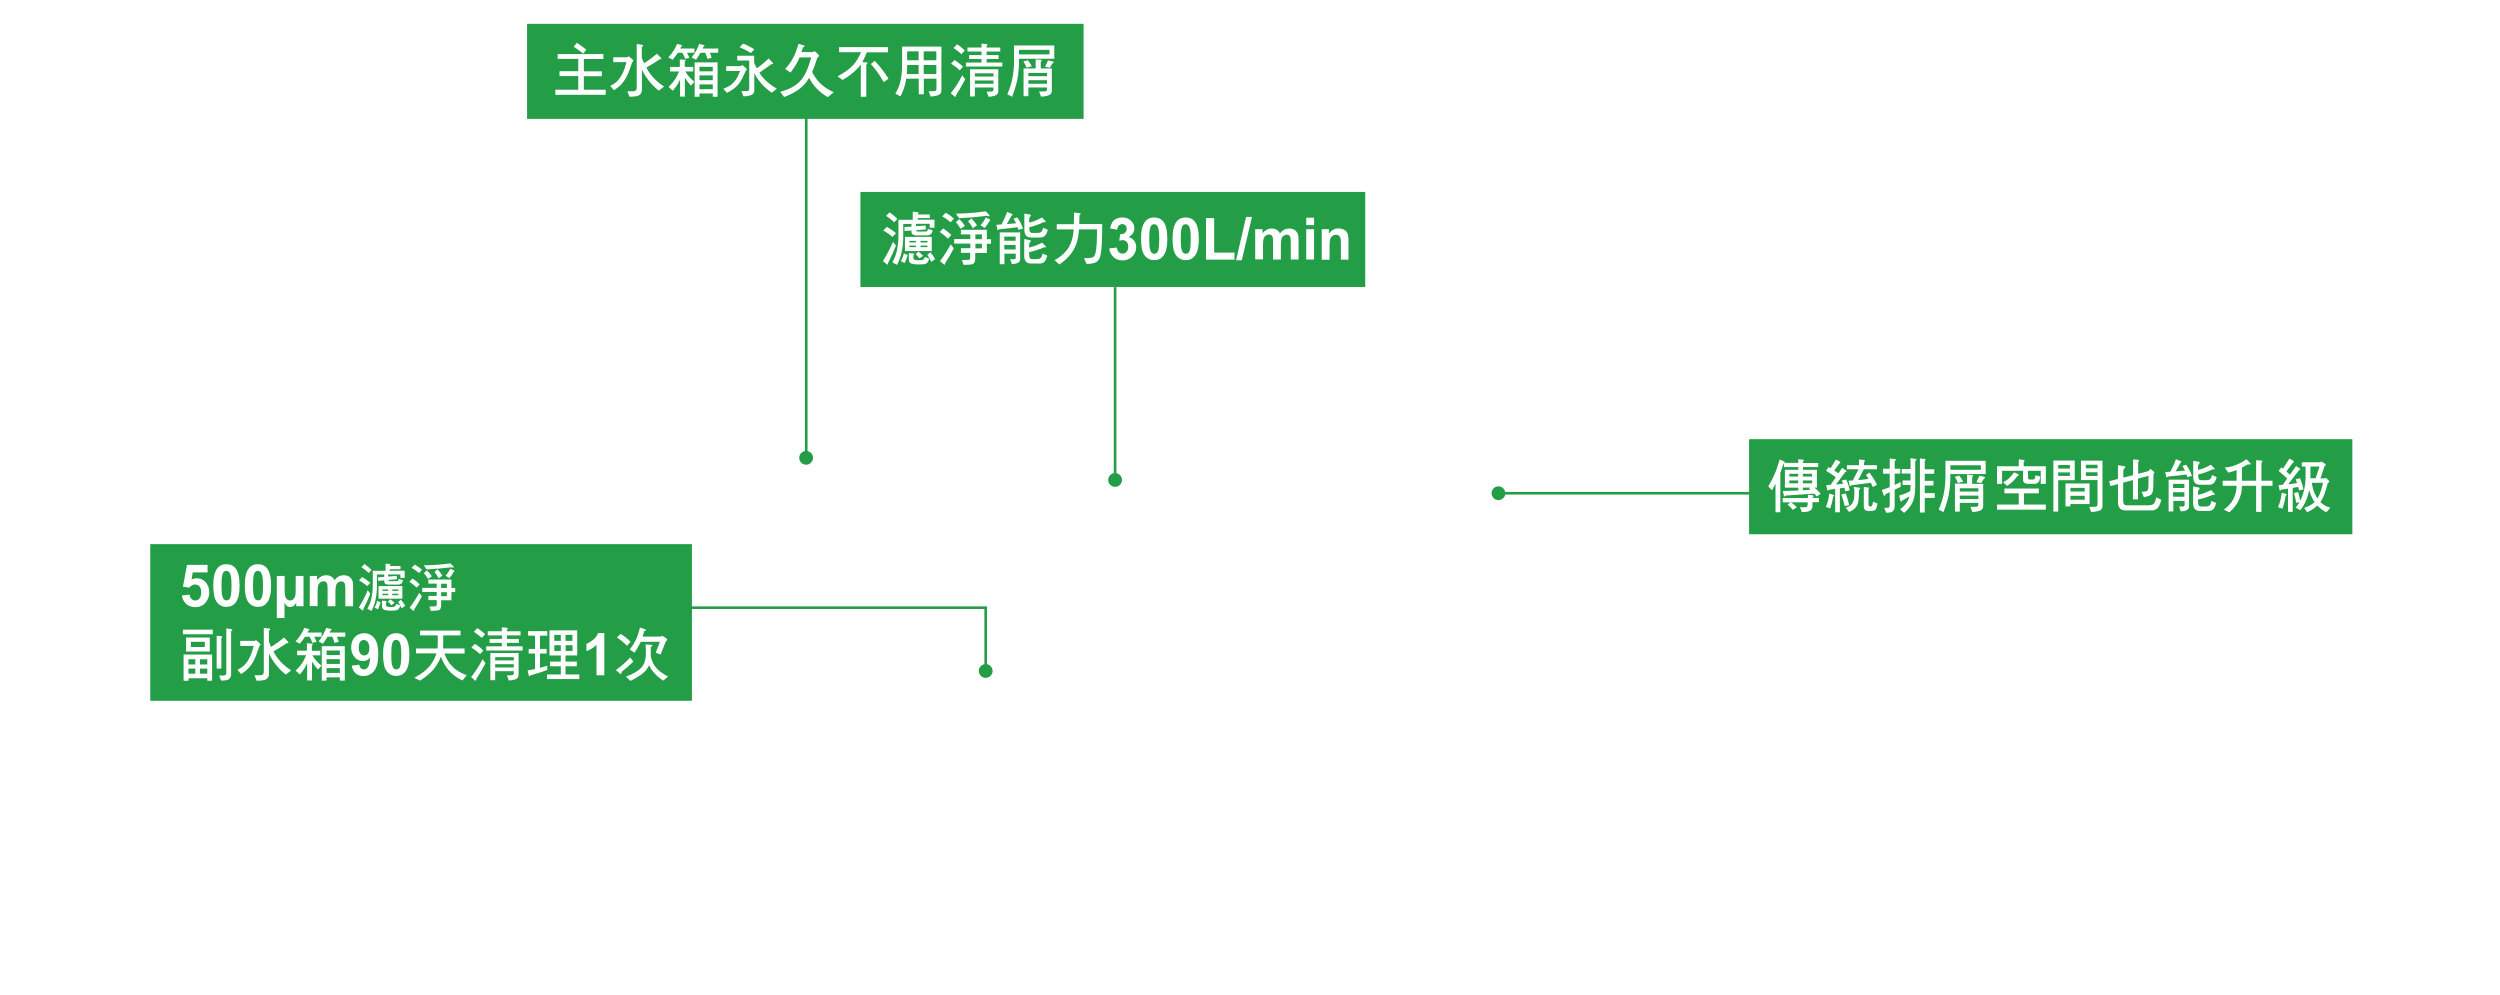 <?xml version="1.0" encoding="utf-8"?>
<!-- Generator: Adobe Illustrator 25.4.1, SVG Export Plug-In . SVG Version: 6.00 Build 0)  -->
<svg version="1.1" xmlns="http://www.w3.org/2000/svg" xmlns:xlink="http://www.w3.org/1999/xlink" x="0px" y="0px"
	 viewBox="0 0 1920 764" style="enable-background:new 0 0 1920 764;" xml:space="preserve">
<style type="text/css">
	.st0{fill:#B3B3B3;}
	.st1{fill:#FFFFFF;}
	.st2{fill:#E9E9E6;}
	.st3{opacity:0.5;}
	.st4{fill:none;stroke:#000000;stroke-width:0.344;stroke-linecap:round;stroke-linejoin:round;stroke-miterlimit:10;}
	.st5{fill:none;stroke:#000000;stroke-width:0.688;stroke-linecap:round;stroke-linejoin:round;stroke-miterlimit:10;}
	.st6{fill:none;stroke:#000000;stroke-linecap:round;stroke-linejoin:round;stroke-miterlimit:10;}
	.st7{fill:#E6E7E5;}
	.st8{fill:none;stroke:#000000;stroke-width:0.5;stroke-linecap:round;stroke-linejoin:round;stroke-miterlimit:10;}
	
		.st9{clip-path:url(#SVGID_00000080179932360606211210000005742153828463463613_);fill:url(#SVGID_00000152972013412085134040000011510683558665277314_);}
	.st10{opacity:0.4;clip-path:url(#SVGID_00000080179932360606211210000005742153828463463613_);}
	.st11{fill:#D6D6D6;}
	.st12{fill:#C0C0C0;}
	
		.st13{clip-path:url(#SVGID_00000080179932360606211210000005742153828463463613_);fill:url(#SVGID_00000051344470530365205840000008881788451925484219_);}
	.st14{opacity:0.7;clip-path:url(#SVGID_00000080179932360606211210000005742153828463463613_);}
	.st15{filter:url(#Adobe_OpacityMaskFilter);}
	.st16{mask:url(#SVGID_00000129891917625493841660000017962673508515047580_);}
	.st17{fill:#DF4E10;}
	.st18{clip-path:url(#SVGID_00000080179932360606211210000005742153828463463613_);}
	.st19{filter:url(#Adobe_OpacityMaskFilter_00000083071162273382192530000000951452895854315440_);}
	.st20{mask:url(#SVGID_00000036938629826446846450000003582132466253956765_);}
	.st21{fill:none;stroke:#F5F5F5;stroke-width:3.92;stroke-miterlimit:10;}
	
		.st22{opacity:0.5;clip-path:url(#SVGID_00000080179932360606211210000005742153828463463613_);fill:url(#SVGID_00000021819922381914435630000009297223362954017449_);}
	.st23{clip-path:url(#SVGID_00000080179932360606211210000005742153828463463613_);fill:#AAAAAA;}
	.st24{clip-path:url(#SVGID_00000080179932360606211210000005742153828463463613_);fill:#939393;}
	.st25{clip-path:url(#SVGID_00000080179932360606211210000005742153828463463613_);fill:#D6D6D6;}
	.st26{clip-path:url(#SVGID_00000080179932360606211210000005742153828463463613_);fill:#C0C0C0;}
	
		.st27{clip-path:url(#SVGID_00000080179932360606211210000005742153828463463613_);fill:none;stroke:#EBEBEB;stroke-width:2.477;stroke-miterlimit:10;}
	.st28{opacity:0.6;clip-path:url(#SVGID_00000080179932360606211210000005742153828463463613_);fill:#636363;}
	.st29{opacity:0.9;clip-path:url(#SVGID_00000080179932360606211210000005742153828463463613_);fill:#C0C0C0;}
	.st30{opacity:0.57;fill:url(#SVGID_00000031195311981888116940000013832058970836268163_);}
	.st31{opacity:0.57;fill:url(#SVGID_00000032611674603240656450000001254026221620610727_);}
	.st32{opacity:0.57;fill:url(#SVGID_00000156575787923124331660000003969204189683831706_);}
	.st33{opacity:0.57;fill:url(#SVGID_00000143591941215962899090000011774041417009011884_);}
	.st34{opacity:0.57;fill:url(#SVGID_00000108293023427887075290000011077111901715866758_);}
	.st35{opacity:0.57;fill:url(#SVGID_00000011016077499051359310000005361987939348426416_);}
	.st36{opacity:0.57;fill:url(#SVGID_00000036942384638018624450000001205826902285771409_);}
	.st37{opacity:0.88;fill:url(#SVGID_00000132810837028911016550000013802460872450517933_);}
	.st38{opacity:0.88;fill:url(#SVGID_00000062898936940149325880000005823546309033793667_);}
	.st39{opacity:0.88;fill:url(#SVGID_00000066513296439559223610000000464966598823397535_);}
	.st40{opacity:0.88;fill:url(#SVGID_00000026152070942408967540000003741149661523608990_);}
	.st41{opacity:0.57;fill:url(#SVGID_00000129926799957608921230000017543673103019456669_);}
	.st42{opacity:0.57;fill:url(#SVGID_00000034063212527832760260000005907047482656579987_);}
	.st43{opacity:0.57;fill:url(#SVGID_00000132065853892433176490000004091391209047836307_);}
	.st44{opacity:0.57;fill:url(#SVGID_00000144313777848590759340000004485109685593155000_);}
	.st45{opacity:0.57;fill:url(#SVGID_00000147185076547887970050000000586788580442847145_);}
	.st46{opacity:0.57;fill:url(#SVGID_00000096750570665489279030000011288177851135147411_);}
	.st47{opacity:0.57;fill:url(#SVGID_00000016063279325147472200000000656953194724959628_);}
	.st48{opacity:0.88;fill:url(#SVGID_00000119813972327246152810000018068318658486497675_);}
	.st49{opacity:0.88;fill:url(#SVGID_00000036941590761973483560000009113419279818138760_);}
	.st50{opacity:0.88;fill:url(#SVGID_00000025407661122337761510000015742914251438781827_);}
	.st51{opacity:0.88;fill:url(#SVGID_00000093876079274121177850000010506306857460069506_);}
	.st52{opacity:0.5;clip-path:url(#SVGID_00000080179932360606211210000005742153828463463613_);}
	.st53{opacity:0.57;fill:url(#SVGID_00000078754380991490271330000017700629188917687207_);}
	.st54{opacity:0.57;fill:url(#SVGID_00000066495169605631531020000016679931253828172726_);}
	.st55{opacity:0.57;fill:url(#SVGID_00000051385434426044944090000015852529505599066498_);}
	.st56{opacity:0.57;fill:url(#SVGID_00000040540066934560548680000000738446407794834322_);}
	.st57{opacity:0.57;fill:url(#SVGID_00000183217201243225897180000015607611279123423108_);}
	.st58{opacity:0.57;fill:url(#SVGID_00000129201544992368352100000003020285452615323788_);}
	.st59{opacity:0.57;fill:url(#SVGID_00000079473784955388787210000009200651162834494124_);}
	.st60{opacity:0.88;fill:url(#SVGID_00000139992578535540962730000000565230408079530383_);}
	.st61{opacity:0.88;fill:url(#SVGID_00000108310403483859693730000018054678216067113358_);}
	.st62{opacity:0.88;fill:url(#SVGID_00000142154274350811824100000002851253520290070954_);}
	.st63{opacity:0.88;fill:url(#SVGID_00000000208852886231023620000004945419873765195956_);}
	.st64{opacity:0.57;fill:url(#SVGID_00000055695396386957263690000006950439272656492446_);}
	.st65{opacity:0.57;fill:url(#SVGID_00000053502764669891355900000015326303529646677420_);}
	.st66{opacity:0.57;fill:url(#SVGID_00000176722901836060859560000013102039594653574061_);}
	.st67{opacity:0.57;fill:url(#SVGID_00000145757159234995051480000003401025474293531805_);}
	.st68{opacity:0.57;fill:url(#SVGID_00000072253445126707948630000016207328639315704202_);}
	.st69{opacity:0.57;fill:url(#SVGID_00000134218543555792592570000011604428169160829065_);}
	.st70{opacity:0.57;fill:url(#SVGID_00000067221711476874701970000005823252083704448914_);}
	.st71{opacity:0.88;fill:url(#SVGID_00000118367552361918619830000003425253479059949704_);}
	.st72{opacity:0.88;fill:url(#SVGID_00000065756358305064089910000016962353640720206215_);}
	.st73{opacity:0.88;fill:url(#SVGID_00000170266250657596314930000016159392246851335820_);}
	.st74{opacity:0.88;fill:url(#SVGID_00000079454343289796583980000005604481385754635421_);}
	.st75{opacity:0.57;fill:url(#SVGID_00000156581567834647294240000015106503937489828541_);}
	.st76{opacity:0.57;fill:url(#SVGID_00000121274936202294341880000004651266942754950309_);}
	.st77{opacity:0.57;fill:url(#SVGID_00000124121103138924394880000016922552879301634695_);}
	.st78{opacity:0.57;fill:url(#SVGID_00000176741406745444648390000003024202377453198516_);}
	.st79{opacity:0.57;fill:url(#SVGID_00000152953492231632853990000014203523192112875703_);}
	.st80{opacity:0.57;fill:url(#SVGID_00000095322874742485904760000013442155996509906870_);}
	.st81{opacity:0.57;fill:url(#SVGID_00000115490554348792470160000005231083794354749612_);}
	.st82{opacity:0.88;fill:url(#SVGID_00000145055811003902106930000004713859052695284884_);}
	.st83{opacity:0.88;fill:url(#SVGID_00000042018562588976880640000005411922632359483582_);}
	.st84{opacity:0.88;fill:url(#SVGID_00000028321746955716215090000015033224431053656473_);}
	.st85{opacity:0.88;fill:url(#SVGID_00000124862558829299957360000018029671459469903531_);}
	.st86{fill:none;stroke:#FFFFFF;stroke-width:3.92;stroke-miterlimit:10;}
	.st87{filter:url(#Adobe_OpacityMaskFilter_00000085214813067212107830000017283813845009798065_);}
	.st88{mask:url(#SVGID_00000044866161321884357760000017785702400290881454_);}
	.st89{fill:#636363;}
	.st90{fill:#7C7C7C;}
	.st91{fill:#292929;}
	.st92{opacity:0.5;fill:#7C7C7C;}
	.st93{opacity:0.6;fill:#7C7C7C;}
	.st94{clip-path:url(#SVGID_00000080179932360606211210000005742153828463463613_);fill:#FFFFFF;}
	.st95{opacity:0.9;fill:#292929;}
	.st96{opacity:0.9;fill:#939393;}
	.st97{fill:#F5F5F5;}
	.st98{filter:url(#Adobe_OpacityMaskFilter_00000084494841110055702790000015980683403347833530_);}
	.st99{mask:url(#SVGID_00000021810607024275819490000002478201614741166728_);}
	.st100{filter:url(#Adobe_OpacityMaskFilter_00000053535698333145883670000011208155194556595109_);}
	.st101{mask:url(#SVGID_00000114051541362802621920000001594732203990054553_);}
	.st102{opacity:0.5;fill:url(#SVGID_00000116957550972284978450000008844798756052169404_);}
	.st103{filter:url(#Adobe_OpacityMaskFilter_00000085244177397634721710000000809093334837241273_);}
	.st104{mask:url(#SVGID_00000132781260390705817930000006138604445108268419_);}
	.st105{filter:url(#Adobe_OpacityMaskFilter_00000098900195179066302550000016733597542991921075_);}
	.st106{mask:url(#SVGID_00000068670459443140214350000000906922368948554399_);}
	.st107{opacity:0.5;fill:url(#SVGID_00000003816676366558371100000001416437332078344067_);}
	.st108{filter:url(#Adobe_OpacityMaskFilter_00000169541416018974384170000001897870962936055988_);}
	.st109{mask:url(#SVGID_00000070116659622412957210000000918200706727165114_);}
	.st110{filter:url(#Adobe_OpacityMaskFilter_00000092432786470790796050000015168499150482431636_);}
	.st111{mask:url(#SVGID_00000176022906545556986780000017836282684548491412_);}
	.st112{fill:#555555;}
	.st113{filter:url(#Adobe_OpacityMaskFilter_00000083056505283309427750000012180953250285713792_);}
	.st114{mask:url(#SVGID_00000057123757067369250200000001925398291505495990_);}
	.st115{filter:url(#Adobe_OpacityMaskFilter_00000160906465995059430420000015988990696752442024_);}
	.st116{mask:url(#SVGID_00000121962951561590969960000003304568266345086130_);}
	.st117{fill-rule:evenodd;clip-rule:evenodd;fill:#DF4E10;}
	.st118{filter:url(#Adobe_OpacityMaskFilter_00000119091183523307605800000015331535473812104321_);}
	.st119{mask:url(#SVGID_00000034052223930293315700000009887794417931489440_);}
	.st120{filter:url(#Adobe_OpacityMaskFilter_00000114066433539253997370000000477969841544135338_);}
	.st121{mask:url(#SVGID_00000181777394652341353810000007900156837188652189_);}
	.st122{fill:url(#SVGID_00000083769824096985603700000018318059551518899638_);}
	.st123{fill:url(#SVGID_00000127764198376792801970000015651314271210147519_);}
	.st124{fill:url(#SVGID_00000065070232752432689150000004774143463684553857_);}
	.st125{fill:url(#SVGID_00000070080763568280962010000003090479425336640920_);}
	.st126{fill:#DF4E10;stroke:#FFFFFF;stroke-width:6.86;stroke-miterlimit:10;}
	.st127{fill-rule:evenodd;clip-rule:evenodd;fill:#DF4E10;stroke:#FFFFFF;stroke-width:6.86;stroke-miterlimit:10;}
	.st128{clip-path:url(#SVGID_00000151512598260200449350000003003928254560162220_);}
	.st129{opacity:0.8;}
	
		.st130{fill:url(#SVGID_00000004520458203834527460000009364098535923576491_);stroke:#FFFFFF;stroke-width:5.096;stroke-miterlimit:10;}
	
		.st131{fill:url(#SVGID_00000159435913577326109570000007414483089564028300_);stroke:#FFFFFF;stroke-width:5.096;stroke-miterlimit:10;}
	
		.st132{fill:url(#SVGID_00000137818169565913600090000001339243637997668776_);stroke:#FFFFFF;stroke-width:5.096;stroke-miterlimit:10;}
	
		.st133{fill:url(#SVGID_00000156561363915936481150000011719531505811946889_);stroke:#FFFFFF;stroke-width:5.096;stroke-miterlimit:10;}
	
		.st134{fill:url(#SVGID_00000147196319500214754060000014460477445181604758_);stroke:#FFFFFF;stroke-width:5.096;stroke-miterlimit:10;}
	.st135{fill:#484848;}
	.st136{filter:url(#Adobe_OpacityMaskFilter_00000160895098563455947110000011037926424859267467_);}
	.st137{mask:url(#SVGID_00000152229973262945436200000008744900320739297954_);}
	.st138{opacity:0.3;clip-path:url(#SVGID_00000169531645073769714070000007240182981482630551_);fill:#36A7E9;}
	.st139{opacity:0.3;clip-path:url(#SVGID_00000048478571619537068590000006083245183649546935_);fill:#36A7E9;}
	.st140{opacity:0.3;clip-path:url(#SVGID_00000162314842679400346460000012098723149960145310_);fill:#36A7E9;}
	.st141{opacity:0.3;clip-path:url(#SVGID_00000118364842347223014500000006682434737144333244_);fill:#36A7E9;}
	.st142{opacity:0.3;clip-path:url(#SVGID_00000182518253306108082550000011067230304087307409_);fill:#36A7E9;}
	.st143{opacity:0.3;clip-path:url(#SVGID_00000120532387353392748040000016275572023913665438_);fill:#36A7E9;}
	.st144{opacity:0.3;clip-path:url(#SVGID_00000108269887057360274080000006420077025429930671_);fill:#36A7E9;}
	.st145{fill:#5691CE;}
	.st146{fill:#36A7E9;}
	.st147{fill:#239D46;}
	
		.st148{clip-path:url(#SVGID_00000003783851597918313160000005119361273701782160_);fill:url(#SVGID_00000134950860393104873680000007522939296624473730_);}
	.st149{opacity:0.4;clip-path:url(#SVGID_00000003783851597918313160000005119361273701782160_);}
	
		.st150{clip-path:url(#SVGID_00000003783851597918313160000005119361273701782160_);fill:url(#SVGID_00000121251357983961995900000013750108796264456636_);}
	.st151{opacity:0.7;clip-path:url(#SVGID_00000003783851597918313160000005119361273701782160_);}
	.st152{filter:url(#Adobe_OpacityMaskFilter_00000050644009600582647050000013416026628679083668_);}
	.st153{mask:url(#SVGID_00000090976331066815214000000018055657713883550653_);}
	.st154{clip-path:url(#SVGID_00000003783851597918313160000005119361273701782160_);}
	.st155{filter:url(#Adobe_OpacityMaskFilter_00000136374956289587123170000001234933821592083890_);}
	.st156{mask:url(#SVGID_00000074420651348593419650000004542890986641733044_);}
	
		.st157{opacity:0.5;clip-path:url(#SVGID_00000003783851597918313160000005119361273701782160_);fill:url(#SVGID_00000174603303683634678970000018218744634988574878_);}
	.st158{clip-path:url(#SVGID_00000003783851597918313160000005119361273701782160_);fill:#AAAAAA;}
	.st159{clip-path:url(#SVGID_00000003783851597918313160000005119361273701782160_);fill:#939393;}
	.st160{clip-path:url(#SVGID_00000003783851597918313160000005119361273701782160_);fill:#D6D6D6;}
	.st161{clip-path:url(#SVGID_00000003783851597918313160000005119361273701782160_);fill:#C0C0C0;}
	
		.st162{clip-path:url(#SVGID_00000003783851597918313160000005119361273701782160_);fill:none;stroke:#EBEBEB;stroke-width:2.477;stroke-miterlimit:10;}
	.st163{opacity:0.6;clip-path:url(#SVGID_00000003783851597918313160000005119361273701782160_);fill:#636363;}
	.st164{opacity:0.9;clip-path:url(#SVGID_00000003783851597918313160000005119361273701782160_);fill:#C0C0C0;}
	.st165{opacity:0.57;fill:url(#SVGID_00000031890795820264800060000004701232187670924200_);}
	.st166{opacity:0.57;fill:url(#SVGID_00000063625586408204448630000008599375272450751618_);}
	.st167{opacity:0.57;fill:url(#SVGID_00000071518275555453162220000011802050768721172105_);}
	.st168{opacity:0.57;fill:url(#SVGID_00000103245137271192319110000000651839077495570561_);}
	.st169{opacity:0.57;fill:url(#SVGID_00000129203241123167788960000002288367983804759995_);}
	.st170{opacity:0.57;fill:url(#SVGID_00000171000263331670524180000018384458944209140864_);}
	.st171{opacity:0.57;fill:url(#SVGID_00000083061241644185281890000015444824746580578225_);}
	.st172{opacity:0.88;fill:url(#SVGID_00000122687951302447636700000011839649594302960805_);}
	.st173{opacity:0.88;fill:url(#SVGID_00000018198466065890768580000006427207904276922500_);}
	.st174{opacity:0.88;fill:url(#SVGID_00000134947566199925061590000016792082359326147488_);}
	.st175{opacity:0.88;fill:url(#SVGID_00000003107343306781001580000003593679800808342707_);}
	.st176{opacity:0.57;fill:url(#SVGID_00000171705704373618898160000015573514672550552761_);}
	.st177{opacity:0.57;fill:url(#SVGID_00000010281973580522115210000005006724135439629228_);}
	.st178{opacity:0.57;fill:url(#SVGID_00000160904127283193330660000004260835784058479789_);}
	.st179{opacity:0.57;fill:url(#SVGID_00000098922521466641650250000004050289814387242929_);}
	.st180{opacity:0.57;fill:url(#SVGID_00000159451336416266636250000010241552217410264226_);}
	.st181{opacity:0.57;fill:url(#SVGID_00000077287356737240036590000004817289744922347155_);}
	.st182{opacity:0.57;fill:url(#SVGID_00000182505841121383854120000011742208772876839325_);}
	.st183{opacity:0.88;fill:url(#SVGID_00000044885633679240152590000014021778189903234728_);}
	.st184{opacity:0.88;fill:url(#SVGID_00000134246443595354105480000006929802077022356098_);}
	.st185{opacity:0.88;fill:url(#SVGID_00000070106585819146902320000000775179036576410535_);}
	.st186{opacity:0.88;fill:url(#SVGID_00000035531750593803494540000001718667614329853601_);}
	.st187{opacity:0.5;clip-path:url(#SVGID_00000003783851597918313160000005119361273701782160_);}
	.st188{opacity:0.57;fill:url(#SVGID_00000013186088895213050730000003700679252442039465_);}
	.st189{opacity:0.57;fill:url(#SVGID_00000114053631227340368790000002926521710221040572_);}
	.st190{opacity:0.57;fill:url(#SVGID_00000022528938052645441380000005503850083985216421_);}
	.st191{opacity:0.57;fill:url(#SVGID_00000075860428682271609250000016149494889418545027_);}
	.st192{opacity:0.57;fill:url(#SVGID_00000168813357687902954770000001247234720170189725_);}
	.st193{opacity:0.57;fill:url(#SVGID_00000084501170924516718110000014686013095571521668_);}
	.st194{opacity:0.57;fill:url(#SVGID_00000072974147993615220030000009061521418887028878_);}
	.st195{opacity:0.88;fill:url(#SVGID_00000158010337934961071110000008896296117593664658_);}
	.st196{opacity:0.88;fill:url(#SVGID_00000150062750205561795270000007767077267637853344_);}
	.st197{opacity:0.88;fill:url(#SVGID_00000016787612763828573690000003479274462715901061_);}
	.st198{opacity:0.88;fill:url(#SVGID_00000102521989515569623210000008261390323239039109_);}
	.st199{opacity:0.57;fill:url(#SVGID_00000034770528770711438780000016145406273721281931_);}
	.st200{opacity:0.57;fill:url(#SVGID_00000059271626665556962090000010675714037820389261_);}
	.st201{opacity:0.57;fill:url(#SVGID_00000029748488509131502320000000514455220644439483_);}
	.st202{opacity:0.57;fill:url(#SVGID_00000168806637063426969640000012119073641711654303_);}
	.st203{opacity:0.57;fill:url(#SVGID_00000136402116605106310670000000942470380173195144_);}
	.st204{opacity:0.57;fill:url(#SVGID_00000157990869029992664480000017170630889732595861_);}
	.st205{opacity:0.57;fill:url(#SVGID_00000056412514919802236560000000106417326793463939_);}
	.st206{opacity:0.88;fill:url(#SVGID_00000055693834874313504670000009339219633749737346_);}
	.st207{opacity:0.88;fill:url(#SVGID_00000119807423762859780750000001295692792507032482_);}
	.st208{opacity:0.88;fill:url(#SVGID_00000006700157944247256410000014703088563780787335_);}
	.st209{opacity:0.88;fill:url(#SVGID_00000156575894487225005900000013061375313969037238_);}
	.st210{opacity:0.57;fill:url(#SVGID_00000157294984562828690310000014514933561489391294_);}
	.st211{opacity:0.57;fill:url(#SVGID_00000165946778179803018160000007610254055570192518_);}
	.st212{opacity:0.57;fill:url(#SVGID_00000122707166137804852920000004614346534696254372_);}
	.st213{opacity:0.57;fill:url(#SVGID_00000150069537691126675430000002115710842737822628_);}
	.st214{opacity:0.57;fill:url(#SVGID_00000025400343969509152220000014846548117108380847_);}
	.st215{opacity:0.57;fill:url(#SVGID_00000022538064955220671990000010047231525434588801_);}
	.st216{opacity:0.57;fill:url(#SVGID_00000159427550064947254650000002772432177245579676_);}
	.st217{opacity:0.88;fill:url(#SVGID_00000101098178946395590150000005242908063055095956_);}
	.st218{opacity:0.88;fill:url(#SVGID_00000080183352412138862120000012703538279416294074_);}
	.st219{opacity:0.88;fill:url(#SVGID_00000100373333617043504480000017893747416297578892_);}
	.st220{opacity:0.88;fill:url(#SVGID_00000136412446059229480040000017169870139005532326_);}
	.st221{filter:url(#Adobe_OpacityMaskFilter_00000081623103476001795940000003660175811562313882_);}
	.st222{mask:url(#SVGID_00000023240050138606085040000009758085308223281557_);}
	.st223{clip-path:url(#SVGID_00000003783851597918313160000005119361273701782160_);fill:#FFFFFF;}
	.st224{filter:url(#Adobe_OpacityMaskFilter_00000007401702914217424250000004921611725628122535_);}
	.st225{mask:url(#SVGID_00000087400546860187641530000016213592775770261391_);}
	.st226{filter:url(#Adobe_OpacityMaskFilter_00000108284313880807683510000014365881160375894958_);}
	.st227{mask:url(#SVGID_00000011736017139452663190000017830283248468188581_);}
	.st228{opacity:0.5;fill:url(#SVGID_00000054973338008529435190000010689548588496627892_);}
	.st229{filter:url(#Adobe_OpacityMaskFilter_00000111913748147760832880000012368824741417940141_);}
	.st230{mask:url(#SVGID_00000063605135538741164620000009359735473421672854_);}
	.st231{filter:url(#Adobe_OpacityMaskFilter_00000059306395024225440720000008518041304528790203_);}
	.st232{mask:url(#SVGID_00000063610121637161295060000014842795271642929539_);}
	.st233{opacity:0.5;fill:url(#SVGID_00000060715655727693494130000008543570933177300650_);}
	.st234{filter:url(#Adobe_OpacityMaskFilter_00000153668652133469359230000014382650873803439245_);}
	.st235{mask:url(#SVGID_00000025434194636008057570000004300429011278451132_);}
	.st236{filter:url(#Adobe_OpacityMaskFilter_00000081610681473451714790000004261551236348457112_);}
	.st237{mask:url(#SVGID_00000109713277029041015980000006362314568479779456_);}
	.st238{filter:url(#Adobe_OpacityMaskFilter_00000111172828123894133850000016083223005936179603_);}
	.st239{mask:url(#SVGID_00000173860131311222284910000007511636038091044231_);}
	.st240{filter:url(#Adobe_OpacityMaskFilter_00000105427622306805721350000003476151999348088729_);}
	.st241{mask:url(#SVGID_00000078042442951160909890000001168144929344146329_);}
	.st242{filter:url(#Adobe_OpacityMaskFilter_00000165933880521251889120000011851257700107927683_);}
	.st243{mask:url(#SVGID_00000152231669432340992150000008320854726367569066_);}
	.st244{filter:url(#Adobe_OpacityMaskFilter_00000043427155045600726940000015670964437543379639_);}
	.st245{mask:url(#SVGID_00000183243426550986173500000013245212009720987033_);}
	.st246{fill:url(#SVGID_00000089552065074557738440000009915397998942363814_);}
	.st247{fill:url(#SVGID_00000019674899830758316760000000771967283247818376_);}
	.st248{fill:url(#SVGID_00000080919170056836838710000003053211154997961357_);}
	.st249{fill:url(#SVGID_00000183216215376418133160000017867361364522960805_);}
	.st250{clip-path:url(#SVGID_00000121266244270912107960000005987012572316745856_);}
	.st251{fill:none;stroke:#239C46;stroke-width:2;stroke-miterlimit:10;}
	.st252{fill:#239C46;}
	.st253{fill:none;stroke:#239D46;stroke-width:2;stroke-miterlimit:10;}
	
		.st254{fill:url(#SVGID_00000007411499155263736850000013351954442633874354_);stroke:#FFFFFF;stroke-width:5.096;stroke-miterlimit:10;}
	
		.st255{fill:url(#SVGID_00000047047741132753737900000000254022168091549884_);stroke:#FFFFFF;stroke-width:5.096;stroke-miterlimit:10;}
	
		.st256{fill:url(#SVGID_00000116224213478373563040000017399874973248174215_);stroke:#FFFFFF;stroke-width:5.096;stroke-miterlimit:10;}
	
		.st257{fill:url(#SVGID_00000145050144143660833460000014244923800367483267_);stroke:#FFFFFF;stroke-width:5.096;stroke-miterlimit:10;}
	
		.st258{fill:url(#SVGID_00000016787653652889206120000014260887950411150004_);stroke:#FFFFFF;stroke-width:5.096;stroke-miterlimit:10;}
	
		.st259{fill:url(#SVGID_00000124130881894265117920000009421742569064351643_);stroke:#FFFFFF;stroke-width:5.096;stroke-miterlimit:10;}
	
		.st260{fill:url(#SVGID_00000117662592273459859750000015574339687051105673_);stroke:#FFFFFF;stroke-width:5.096;stroke-miterlimit:10;}
	
		.st261{fill:url(#SVGID_00000018219016074267987550000003961394928039344573_);stroke:#FFFFFF;stroke-width:5.096;stroke-miterlimit:10;}
	
		.st262{fill:url(#SVGID_00000045577691391489991560000008260895946821467526_);stroke:#FFFFFF;stroke-width:5.096;stroke-miterlimit:10;}
	
		.st263{fill:url(#SVGID_00000056405639869314622920000015213066537900654757_);stroke:#FFFFFF;stroke-width:5.096;stroke-miterlimit:10;}
	
		.st264{fill:url(#SVGID_00000179627147431446756720000008224875895555730603_);stroke:#FFFFFF;stroke-width:5.096;stroke-miterlimit:10;}
	
		.st265{fill:url(#SVGID_00000169538742471051031630000009627205822141961089_);stroke:#FFFFFF;stroke-width:5.096;stroke-miterlimit:10;}
	
		.st266{fill:url(#SVGID_00000065763896863622064960000014767513290470875827_);stroke:#FFFFFF;stroke-width:5.096;stroke-miterlimit:10;}
	
		.st267{fill:url(#SVGID_00000050648004756443346480000006897863762408492419_);stroke:#FFFFFF;stroke-width:5.096;stroke-miterlimit:10;}
	
		.st268{fill:url(#SVGID_00000152961008208208642970000004981902561405873831_);stroke:#FFFFFF;stroke-width:5.096;stroke-miterlimit:10;}
	.st269{fill:url(#SVGID_00000120526810049260212550000016380631305913338534_);}
	.st270{fill:url(#SVGID_00000045595896580528318250000005865948810246270381_);}
	.st271{fill:url(#SVGID_00000165215908660259725710000012056067921446521262_);}
	.st272{fill:url(#SVGID_00000071531775937696226110000000191691302389360825_);}
	.st273{fill:url(#SVGID_00000141427212077863874660000013639566937605674907_);}
	.st274{fill:url(#SVGID_00000161623495050980704830000003716915760702468745_);}
	.st275{fill:url(#SVGID_00000111888810158263771990000007068338554625631402_);}
	.st276{fill:url(#SVGID_00000118359787806174960180000012253131184982071681_);}
</style>
<g id="bg">
</g>
<g id="icon">
	<g>
		<g>
			<g>
				<line class="st253" x1="619.2" y1="351.8" x2="619.2" y2="51.7"/>
				<g>
					<path class="st147" d="M624.4,351.6c0,2.9-2.4,5.3-5.3,5.3s-5.3-2.4-5.3-5.3c0-2.9,2.4-5.3,5.3-5.3S624.4,348.6,624.4,351.6z"
						/>
				</g>
			</g>
		</g>
		<g>
			<rect x="404.8" y="18.3" class="st147" width="427.4" height="73"/>
			<g>
				<g>
					<path class="st1" d="M463.4,41.6v3.7h-15v9.5h13.8v3.7h-13.8v10.4h16.8v3.9h-38.7v-3.9h17.6V58.4h-14.4v-3.7h14.4v-9.5h-15.8
						v-3.7H463.4z M450.3,38.2l-2.4,3c-2.2-1.8-4.6-3.5-7.3-5.3l2.4-3C445.8,34.7,448.2,36.5,450.3,38.2z"/>
					<path class="st1" d="M481.7,44c0.6-0.5,1-0.7,1.3-0.7c0.1,0,1.2,0.9,3.1,2.7c0.2,0.2,0.3,0.4,0.3,0.6c0,0.4-0.2,0.6-0.5,0.7
						c-0.3,0.4-0.9,1.7-1.6,4c-1.6,4.9-3.3,8.5-5,10.8c-2,2.9-4.7,5.3-7.9,7.2l-2.7-3.3c2.1-1.1,3.9-2.3,5.4-3.7
						c1.3-1.4,2.6-3.2,3.7-5.3c1.1-1.9,2.2-5,3.3-9.3H471V44H481.7z M493.2,34.4c0.5,0,0.7,0.2,0.7,0.5c0,0.4-0.3,0.8-1,1.2v8.1
						c0.5,1.5,1,3,1.7,4.3c3.8-2.3,7.1-4.8,9.9-7.2l3.1,3.1c0.2,0.3,0.3,0.5,0.3,0.7c0,0.4-0.5,0.5-1.3,0.5
						c-3.3,2.2-6.7,4.3-10.2,6.3c0.9,1.7,1.8,3.2,2.8,4.6c2.7,3.7,6.3,7.1,10.8,10l-4.1,3.1c-3.3-2.6-6.1-5.5-8.5-8.8
						c-1.6-2.1-3.1-4.5-4.4-7.4v15.3c0,1.9-0.6,3.3-1.8,4.2c-1,0.9-3.6,1.4-7.7,1.4l-1.7-4.2h4.6c1.6,0,2.4-0.8,2.6-2.3V33.8
						L493.2,34.4z"/>
					<path class="st1" d="M523.2,34.6c0.5,0.1,0.7,0.2,0.7,0.4c0,0.3-0.3,0.6-0.8,0.9c-0.3,0.5-0.5,0.9-0.7,1.4h10.9v3.2h-5.7
						c0.8,1.4,1.3,2.8,1.8,4l-3.2,0.7c-0.6-1.7-1.3-3.2-2.2-4.7h-3.4c-1.2,1.8-2.6,3.6-4,5.4l-3.3-1.8c3-3.2,5.2-6.7,6.7-10.4
						L523.2,34.6z M522.1,51.4v-5.8l3.5,0.3c0.6,0,1,0.2,1,0.6c0,0.2-0.3,0.5-0.7,0.9v4h6.5v3.5h-6.1c1.9,3.2,4.2,5.8,7,7.9l-2.7,3
						c-1.7-1.8-3.3-3.9-4.6-6.1v14.5h-3.7V61c-0.4,0.9-0.8,1.7-1.1,2.3c-1.1,2.1-2.7,4.2-4.5,6.4l-3.3-3c2-1.8,3.7-3.7,5.1-5.9
						c0.9-1.2,1.9-3.2,3-5.9h-6.9v-3.5H522.1z M540.4,34.6c0.5,0.1,0.7,0.2,0.7,0.4c0,0.3-0.3,0.6-0.9,0.9c-0.2,0.5-0.4,0.9-0.6,1.4
						h12v3.2h-6.4c0.6,1.4,1,2.8,1.3,4l-3.2,0.7c-0.5-1.7-1-3.2-1.7-4.7H538c-1,1.8-2.2,3.6-3.5,5.4l-3.3-1.8
						c2.6-3.2,4.5-6.7,5.8-10.4L540.4,34.6z M551.1,47.9v26.4h-3.7v-2.5h-10.2v2.5h-3.7V47.9H551.1z M547.4,54.8v-3.5h-10.2v3.5
						H547.4z M547.4,61.6v-3.7h-10.2v3.7H547.4z M547.4,68.5v-3.7h-10.2v3.7H547.4z"/>
					<path class="st1" d="M569,50.7c0.6-0.5,1-0.7,1.3-0.7c0.1,0,1.1,0.9,2.9,2.6c0.2,0.2,0.3,0.4,0.3,0.6c0,0.3-0.1,0.5-0.3,0.5
						c-0.3,0.3-0.9,1.3-1.6,3.2c-1.7,3.9-3.4,6.8-5.2,8.6c-2.1,2.3-4.8,4.2-8.2,5.8l-2.7-3.1c2.2-0.8,4-1.8,5.6-2.8
						c1.4-1.1,2.7-2.4,3.9-4c1.1-1.5,2.2-3.8,3.4-6.9h-10.7v-3.7H569z M579.2,42.8v5.4c0.6,1.5,1.3,3,2,4.3c3.5-2.5,6.5-5,9.1-7.6
						l3.1,3.2c0.2,0.3,0.3,0.5,0.3,0.7c0,0.4-0.5,0.5-1.3,0.5c-3,2.2-6,4.4-9.2,6.5c0.8,1.3,1.6,2.4,2.4,3.4c2.8,3.3,6.4,6.3,11,8.9
						l-3.9,3.1c-3.4-2.3-6.3-4.9-8.7-7.9c-1.7-2-3.3-4.3-4.7-7.1v13.2c0,2-1.1,3.3-3.3,3.9c-1.7,0.5-3.4,0.7-5,0.7l-1.6-4l4.2-0.1
						c1.2,0,1.8-0.6,1.8-1.7V46.5h-9.2v-3.7H579.2z M579.3,37.9l-2.6,2.8c-2.7-1.6-5.5-3.1-8.7-4.4l2.7-2.8
						C574.2,34.9,577,36.4,579.3,37.9z"/>
					<path class="st1" d="M617.4,34.9c0.4,0.2,0.6,0.4,0.6,0.7c0,0.2-0.5,0.5-1.3,0.7c-0.4,1.3-0.8,2.5-1.2,3.7h8.8
						c0.6-0.5,1-0.7,1-0.7c0.3,0,0.7,0.2,1,0.5l2.3,2.2c0.3,0.3,0.4,0.6,0.4,0.9c0,0.4-0.5,0.9-1.3,1.4c-1.3,4.3-2.6,8-4,11
						c1.7,3.3,3.7,6.2,6,8.5c2.7,2.7,6.2,5,10.6,7.1l-4.6,3.7c-3.2-1.9-6-4-8.3-6.4c-2.2-2.2-4.2-5-6-8.4c-0.8,1.3-1.6,2.5-2.3,3.5
						c-3.7,4.7-9.3,8.4-16.9,11.2l-3-4c3.8-1,6.9-2.2,9.3-3.6c3.9-2.2,6.8-4.9,8.7-8.2c2.1-3.1,4-8,5.8-14.6h-8.9
						c-0.6,1.3-1.1,2.5-1.7,3.6c-1.6,3-3.4,5.6-5.3,8l-4.1-2.7c2.5-2.7,4.5-5.5,6-8.3c1.5-2.7,2.9-6.3,4.2-11L617.4,34.9z"/>
					<path class="st1" d="M682,36.3v3.9h-16.3c-1.1,3-2.3,5.4-3.4,7.5l2.8,0.2c0.7,0,1.1,0.2,1.1,0.6c0,0.3-0.3,0.7-0.9,1.2v24.6
						h-4.2V49.5c-0.6,0.9-1.2,1.7-1.8,2.3c-3.2,3.6-7.3,6.8-12.2,9.6l-3.9-2.8c5.5-2.9,9.5-5.8,12.1-8.7c2.3-2.6,4.3-5.9,6-9.8
						h-16.9v-3.9H682z M682.4,60.4l-3.7,2.7c-3-5.4-6.3-10-9.9-13.9l2.9-2.5C675.3,50.3,678.8,54.8,682.4,60.4z"/>
					<path class="st1" d="M692.7,35.8H723v33.7c0,2-1.1,3.3-3.3,3.9c-1.7,0.5-3.4,0.7-5,0.7l-1.5-4l4.2-0.1c1.2,0,1.8-0.6,1.8-1.7
						v-7.9h-9.7v12h-3.9v-12h-9.6c-0.2,1-0.3,1.9-0.5,2.8c-0.9,4-2.2,7.6-4,10.8l-3.9-2.1c1.9-3,3.2-6.1,3.9-9.4
						c0.9-4,1.3-8.1,1.3-12.1V39.5V35.8z M705.5,56.9v-7h-8.8v0.5c0,2.2-0.1,4.5-0.3,6.5H705.5z M705.5,46.3v-6.9h-8.8v6.9H705.5z
						 M709.4,46.3h9.7v-6.9h-9.7V46.3z M709.4,56.9h9.7v-7h-9.7V56.9z"/>
					<path class="st1" d="M741.3,60.9c-2.3,4.3-4.6,8.4-7.1,12.1c0,0.9-0.3,1.4-0.8,1.4l-3.2-2.8c3.2-4,6.2-8.6,8.8-13.7L741.3,60.9
						z M739.6,51.2l-2.5,2.8c-2-1.9-4.3-3.6-6.7-5.1l2.7-2.8C735.7,47.8,737.8,49.4,739.6,51.2z M741,38.8l-2.6,2.8
						c-1.9-1.7-3.9-3.3-6.1-4.7L735,34C737.4,35.5,739.3,37.1,741,38.8z M753.8,36.5v-3l3.6,0.3c0.7,0.1,1,0.3,1,0.6
						c0,0.2-0.3,0.6-0.7,1v1.1h10.5v3.1h-10.5v2.7h9.2v3h-9.2v2.7h12.1v3.1h-28v-3.1h12v-2.7h-9.5v-3h9.5v-2.7H743v-3.1H753.8z
						 M745,53.2h21.7v16.7c0,1.9-1,3.1-2.9,3.7c-1.5,0.5-3,0.7-4.6,0.7l-1.5-3.9l3.7-0.1c1,0,1.6-0.6,1.6-1.7v-1.4h-14.3v6.9H745
						V56.3V53.2z M763,58.8v-2.5h-14.3v2.5H763z M763,64.3v-2.5h-14.3v2.5H763z"/>
					<path class="st1" d="M782.6,46.5c0,5.7-0.5,10.7-1.4,15.2c-0.7,3.3-2,7.6-3.9,12.6l-3.7-1.9c1.9-4.4,3.1-8.2,3.8-11.7
						c1-4.8,1.4-9.5,1.4-14.2V34.9h30.9v10.2h-27.2V46.5z M782.6,41.8H806v-3.5h-23.4V41.8z M792.4,50.9l-4.1,1.1
						c-0.3-1.4-1.1-2.9-2.3-4.8l3.4-0.9C790.8,48,791.8,49.5,792.4,50.9z M799,45.9c0.7,0,1,0.2,1,0.6c0,0.2-0.3,0.6-0.7,1v5.1h8.5
						v17.2c0,1.9-1.1,3.1-3.3,3.7c-1.7,0.5-3.4,0.7-5,0.7l-1.5-3.9l4.3-0.1c1.2,0,1.8-0.6,1.8-1.7v-1.3h-14.3v6.7h-3.7V52.6h9.3v-7
						L799,45.9z M804.1,58.4V56h-14.3v2.5H804.1z M804.1,64.3v-2.7h-14.3v2.7H804.1z M808.3,47.1c0.6,0.1,0.9,0.3,0.9,0.7
						c0,0.4-0.3,0.7-1,1l-1.9,3.2l-3.7-0.7l2.3-4.9L808.3,47.1z"/>
				</g>
			</g>
		</g>
	</g>
	<g>
		<g>
			<g>
				<line class="st253" x1="856.4" y1="220.5" x2="856.4" y2="368.9"/>
				<g>
					<circle class="st147" cx="856.4" cy="368.6" r="5.3"/>
				</g>
			</g>
		</g>
		<g>
			<rect x="660.8" y="147.4" class="st147" width="387.7" height="73"/>
			<g>
				<g>
					<path class="st1" d="M688.1,188.6c-1.9,4.7-3.9,9.1-6,13.2c0,0.9-0.2,1.4-0.7,1.4l-3.3-2.7c2.8-4.4,5.4-9.3,7.7-14.8
						L688.1,188.6z M688.1,179.1l-2.6,2.8c-2.2-1.8-4.6-3.4-7.1-4.9l2.7-2.8C683.9,175.8,686.2,177.4,688.1,179.1z M689.1,168.1
						l-2.3,2.6c-2-1.8-4-3.4-6.3-4.9l2.6-2.7C685.4,164.6,687.5,166.3,689.1,168.1z M704.5,162.9c0.6,0.1,1,0.3,1,0.6
						c0,0.2-0.2,0.5-0.7,0.9v0.3h9.3v2.8h-9.3v1.2h12.9v6.2h-3.7v-3h-10.5v1.8l7.3-0.5l0.3,3l-7.5,0.6c0.1,0.7,0.4,1,0.9,1h6.4
						c0.5,0,0.8-0.1,1.1-0.3c0.2-0.1,0.4-0.7,0.7-1.7l3.6,1.1c-0.3,1.6-0.9,2.6-1.6,3.1c-0.7,0.5-1.7,0.8-2.8,0.8h-8
						c-2.6,0-3.9-1-3.9-3V177l-5.3,0.4l-0.1-3l5.4-0.4v-2h-6.3v9.3c0,4.3-0.4,8.3-1.2,12c-0.8,3.8-2,7.2-3.6,10.1l-3.6-1.9
						c1.7-2.8,2.8-5.8,3.5-8.9c0.8-3.8,1.2-7.6,1.2-11.3v-12.5h11v-6.2L704.5,162.9z M696.8,195.8c0.2,0.1,0.3,0.2,0.3,0.4
						c0,0.3-0.1,0.5-0.3,0.7c-0.7,2.1-1.3,3.7-2,5.1l-3-1.4c1-1.6,1.8-3.6,2.4-6L696.8,195.8z M715.6,181.9v10.9h-20.6v-10.9H715.6z
						 M701.3,194.7c0.5,0,0.7,0.1,0.7,0.4c0,0.3-0.2,0.6-0.5,1.1v2.4c0,0.8,1.6,1.3,4.7,1.3c1,0,1.7-0.1,2.2-0.2
						c0.7-0.3,1.4-1,2-2.4l3.2,1.4c-0.6,2.2-1.4,3.4-2.5,3.8c-1,0.4-2.6,0.6-5,0.6c-3.4,0-5.6-0.3-6.6-0.9c-1-0.5-1.5-1.3-1.5-2.5
						v-5.3L701.3,194.7z M703.4,186.2v-1.2h-5v1.2H703.4z M703.4,188.6h-5v1.2h5V188.6z M709,196.5l-2.9,1.9
						c-0.9-1.2-1.8-2.2-2.9-3.2l2.2-1.9C706.6,194.2,707.8,195.2,709,196.5z M707,186.2h5.3v-1.2H707V186.2z M712.3,188.6H707v1.2
						h5.3V188.6z M718.2,199l-3,2.1c-1-2.1-2-3.9-3-5.4l2.4-1.9C715.7,195.1,716.9,196.8,718.2,199z"/>
					<path class="st1" d="M730.6,180.5l-2.6,2.8c-1.9-1.8-4-3.6-6.3-5.1l2.7-2.8C726.9,177.1,728.9,178.7,730.6,180.5z M732.5,190.7
						c-2,4-4.2,7.8-6.5,11.2c0,0.9-0.3,1.4-0.8,1.4l-3.3-2.8c3-3.8,5.7-8.1,8.2-12.8L732.5,190.7z M732.6,167.9l-2.5,2.8
						c-2-1.7-4.1-3.2-6.5-4.5l2.7-2.8C728.8,164.7,730.9,166.3,732.6,167.9z M757.9,176.5v7.2h3.2v3.5h-3.2v7.1h-8.9v4
						c0,2.3-0.6,3.8-1.7,4.4c-0.9,0.5-3.3,0.7-7.3,0.7l-1.2-3.7c3.1,0,4.9-0.1,5.4-0.2c0.6-0.1,0.9-0.5,0.9-1.3v-4H738v-3.6h7.2
						v-3.5h-12.4v-3.5h12.4V180H738v-3.5H757.9z M756.5,165.9c-6.3,0.8-13,1.4-19.9,1.7l-2.5-3.5c4.6-0.1,8.6-0.3,11.9-0.6
						c3-0.2,6.7-0.6,11-1.2l2.7,2.7c0.1,0.2,0.2,0.4,0.2,0.7c0,0.3-0.2,0.4-0.5,0.4l-1-0.2C757.9,165.7,757.3,165.8,756.5,165.9z
						 M741.1,173.5l-3.4,2.2c-1.1-1.9-2.3-3.6-3.6-5.1l2.7-2.3C738.2,169.7,739.7,171.4,741.1,173.5z M750.3,173l-3.2,2.3
						c-1.1-2.1-2.3-3.9-3.6-5.4l2.6-2.1C747.4,169.1,748.9,170.8,750.3,173z M749.1,183.7h5V180h-5V183.7z M749.1,190.7h5v-3.5h-5
						V190.7z M759.9,168.4c0.4,0.2,0.7,0.4,0.7,0.5c0,0.4-0.3,0.6-0.7,0.9c-1.1,2.1-2.4,3.9-3.7,5.3L753,173c1.6-1.7,2.9-3.6,4.1-6
						L759.9,168.4z"/>
					<path class="st1" d="M776.8,164.1c0.5,0.2,0.8,0.4,0.8,0.6c0,0.3-0.3,0.6-0.9,1.1c-1,2-2.1,4-3.5,6.3c2.4-0.2,4.8-0.4,7.2-0.6
						c-0.6-1.1-1.2-2.3-2-3.6l2.9-0.9c2.1,3.1,3.6,6,4.4,8.6l-3.6,0.9c-0.2-0.6-0.3-1.3-0.5-2c-3.4,0.5-8.2,1-14.4,1.6
						c-0.3,0.5-0.6,0.7-0.8,0.7c-0.3,0-0.4-0.2-0.4-0.6l-0.8-3.6c1.3,0,2.6-0.1,3.9-0.2c0.7-1.3,1.3-2.4,1.8-3.5
						c1-2.1,1.8-4.1,2.5-6.1L776.8,164.1z M783.5,178.4v20.4c0,1.8-0.9,2.9-2.5,3.4c-1.3,0.4-2.6,0.6-3.9,0.6l-1.3-3.7l3,0
						c0.8,0,1.3-0.5,1.3-1.3v-3h-8.7v8.1h-3.6v-24.4h1.7H783.5z M780,184.9v-3.2h-8.7v3.2H780z M780,191.6v-3.5h-8.7v3.5H780z
						 M790.9,164.7c0.5,0.1,0.8,0.3,0.8,0.7c0,0.4-0.3,0.8-0.7,1.2c-0.4,0.3-0.6,0.8-0.6,1.5v2.9c1.2-0.3,2.2-0.6,3.2-0.9
						c1.8-0.6,4-1.6,6.7-3.1l2.6,2.8c0.2,0.2,0.3,0.4,0.3,0.5c-0.1,0.3-0.2,0.4-0.3,0.4l-0.7-0.2c-0.2,0-0.5,0.1-0.9,0.2
						c-3.6,1.7-7.2,3-10.8,3.8v0.9c0,1.2,0.2,2.1,0.5,2.7c0.3,0.5,1.1,0.8,2.3,0.8h3.2c1.3,0,2.3-0.2,2.9-0.6
						c0.7-0.4,1.3-1.5,1.7-3.4l3.6,1.6c-0.7,2.6-1.6,4.2-2.6,4.9c-0.9,0.7-2,1-3.2,1h-7.1c-1.7,0-3-0.5-3.9-1.6
						c-0.8-1-1.2-2.5-1.2-4.4v-12.3L790.9,164.7z M790.9,184.4c0.5,0.1,0.8,0.3,0.8,0.6c0,0.4-0.3,0.8-0.7,1.2
						c-0.4,0.3-0.6,0.8-0.6,1.4v2.5c1.2-0.3,2.3-0.6,3.3-0.9c1.8-0.6,4-1.5,6.7-2.8l2.6,2.7c0.2,0.2,0.3,0.4,0.3,0.6
						c-0.1,0.3-0.2,0.4-0.3,0.4l-0.7-0.2c-0.2,0-0.5,0.1-0.9,0.2c-3.7,1.6-7.3,2.8-11,3.5v1.9c0,1.2,0.2,2.1,0.5,2.7
						c0.3,0.5,1.1,0.8,2.3,0.8h2.9c1.3,0,2.3-0.2,2.9-0.7c0.7-0.4,1.3-1.6,1.7-3.6l3.6,1.6c-0.7,2.7-1.6,4.4-2.6,5.1
						c-0.9,0.7-2,1-3.2,1h-6.8c-1.7,0-3-0.5-3.9-1.6c-0.8-1-1.2-2.5-1.2-4.4v-12.8L790.9,184.4z"/>
					<path class="st1" d="M824.7,172.2c0.1-2.6,0.2-5.6,0.2-9l4.2,0.5c0.6,0.1,0.9,0.2,0.9,0.4c0,0.3-0.3,0.7-1,1.2
						c0,2.5,0,4.8-0.1,6.8h17.6c0,12-0.4,19.5-1.1,22.6c-0.4,3.1-1.4,5.1-2.9,6.2c-1.6,1.2-4.3,1.8-8,1.8l-2-4.4
						c4.1,0,6.5-0.3,7.3-1c0.7-0.5,1.3-1.8,1.7-3.9c0.6-2.2,1-7.9,1-17.2h-13.8c-0.3,3.5-0.7,6.3-1.2,8.3c-1,3.9-2.6,7.2-4.7,10
						c-2.4,3.3-5.5,6.1-9.2,8.6l-3.7-3.3c4-2.1,7.2-4.8,9.7-8c2-2.7,3.5-6.2,4.3-10.3c0.3-1.4,0.5-3.1,0.7-5.3h-13v-4H824.7z"/>
					<path class="st1" d="M851.9,190.8l5.8-0.7c0.2,1.5,0.7,2.7,1.5,3.5c0.8,0.8,1.8,1.2,2.9,1.2c1.2,0,2.3-0.5,3.1-1.4
						s1.3-2.3,1.3-3.9c0-1.6-0.4-2.8-1.2-3.7c-0.8-0.9-1.8-1.4-3-1.4c-0.8,0-1.7,0.2-2.7,0.5l0.7-5c1.6,0,2.8-0.3,3.7-1.1
						c0.8-0.8,1.3-1.8,1.3-3.1c0-1.1-0.3-1.9-0.9-2.6c-0.6-0.6-1.5-1-2.5-1c-1,0-1.9,0.4-2.6,1.1c-0.7,0.7-1.2,1.8-1.3,3.2l-5.5-1
						c0.4-1.9,1-3.5,1.7-4.7c0.8-1.2,1.8-2.1,3.2-2.7c1.4-0.7,2.9-1,4.6-1c2.9,0,5.3,1,7,2.9c1.5,1.6,2.2,3.4,2.2,5.4
						c0,2.8-1.5,5.1-4.5,6.8c1.8,0.4,3.2,1.3,4.3,2.7c1.1,1.4,1.6,3,1.6,5c0,2.8-1,5.2-3,7.2c-2,2-4.5,3-7.4,3c-2.8,0-5.2-0.8-7-2.5
						C853.3,195.7,852.2,193.5,851.9,190.8z"/>
					<path class="st1" d="M886.4,167c3,0,5.4,1.1,7.1,3.3c2,2.6,3,7,3,13.1c0,6.1-1,10.5-3.1,13.1c-1.7,2.2-4,3.3-7,3.3
						c-3,0-5.5-1.2-7.3-3.6c-1.9-2.4-2.8-6.7-2.8-12.9c0-6.1,1-10.4,3.1-13.1C881,168.1,883.4,167,886.4,167z M886.4,172.2
						c-0.7,0-1.4,0.2-1.9,0.7c-0.6,0.5-1,1.3-1.3,2.6c-0.4,1.6-0.6,4.3-0.6,8.1s0.2,6.4,0.6,7.8c0.4,1.4,0.8,2.4,1.4,2.8
						c0.6,0.5,1.2,0.7,1.9,0.7c0.7,0,1.4-0.2,1.9-0.7c0.6-0.5,1-1.3,1.3-2.6c0.4-1.6,0.6-4.3,0.6-8s-0.2-6.4-0.6-7.8
						c-0.4-1.4-0.8-2.4-1.4-2.8C887.8,172.4,887.1,172.2,886.4,172.2z"/>
					<path class="st1" d="M910.6,167c3,0,5.4,1.1,7.1,3.3c2,2.6,3,7,3,13.1c0,6.1-1,10.5-3.1,13.1c-1.7,2.2-4,3.3-7,3.3
						c-3,0-5.5-1.2-7.3-3.6c-1.9-2.4-2.8-6.7-2.8-12.9c0-6.1,1-10.4,3.1-13.1C905.2,168.1,907.6,167,910.6,167z M910.6,172.2
						c-0.7,0-1.4,0.2-1.9,0.7c-0.6,0.5-1,1.3-1.3,2.6c-0.4,1.6-0.6,4.3-0.6,8.1s0.2,6.4,0.6,7.8c0.4,1.4,0.8,2.4,1.4,2.8
						c0.6,0.5,1.2,0.7,1.9,0.7s1.4-0.2,1.9-0.7c0.6-0.5,1-1.3,1.3-2.6c0.4-1.6,0.6-4.3,0.6-8s-0.2-6.4-0.6-7.8
						c-0.4-1.4-0.8-2.4-1.4-2.8C911.9,172.4,911.3,172.2,910.6,172.2z"/>
					<path class="st1" d="M926.2,199.4v-31.9h6.3V194h15.6v5.4H926.2z"/>
					<path class="st1" d="M949.3,199.9l7.7-33.3h4.5l-7.8,33.3H949.3z"/>
					<path class="st1" d="M964.1,176h5.5v3.2c2-2.5,4.3-3.7,7-3.7c1.4,0,2.7,0.3,3.8,0.9c1.1,0.6,1.9,1.5,2.6,2.8
						c1-1.2,2.1-2.2,3.2-2.8c1.1-0.6,2.4-0.9,3.7-0.9c1.7,0,3.1,0.3,4.2,1c1.1,0.7,2,1.7,2.6,3.1c0.4,1,0.6,2.6,0.6,4.8v14.9h-6V186
						c0-2.3-0.2-3.8-0.6-4.5c-0.6-0.9-1.4-1.3-2.5-1.3c-0.8,0-1.6,0.3-2.4,0.8c-0.7,0.5-1.3,1.3-1.6,2.3c-0.3,1-0.5,2.6-0.5,4.8
						v11.2h-6v-12.8c0-2.3-0.1-3.7-0.3-4.4c-0.2-0.7-0.5-1.2-1-1.5c-0.4-0.3-1.1-0.5-1.8-0.5c-0.9,0-1.7,0.3-2.5,0.8
						c-0.7,0.5-1.3,1.3-1.6,2.2c-0.3,1-0.5,2.6-0.5,4.8v11.3h-6V176z"/>
					<path class="st1" d="M1003.2,172.9v-5.7h6v5.7H1003.2z M1003.2,199.4V176h6v23.3H1003.2z"/>
					<path class="st1" d="M1035.8,199.4h-6v-11.9c0-2.5-0.1-4.1-0.4-4.9c-0.3-0.7-0.7-1.3-1.2-1.7c-0.6-0.4-1.3-0.6-2.1-0.6
						c-1,0-2,0.3-2.8,0.9c-0.8,0.6-1.4,1.4-1.7,2.3c-0.3,1-0.5,2.8-0.5,5.4v10.6h-6V176h5.5v3.4c2-2.6,4.4-4,7.4-4
						c1.3,0,2.5,0.2,3.6,0.7c1.1,0.5,1.9,1.1,2.5,1.9c0.6,0.8,0.9,1.6,1.2,2.6c0.2,1,0.3,2.4,0.3,4.2V199.4z"/>
				</g>
			</g>
		</g>
	</g>
	<g>
		<g>
			<g>
				<line class="st253" x1="1417.6" y1="378.8" x2="1150.5" y2="378.8"/>
				<g>
					<path class="st147" d="M1150.8,373.5c-2.9,0-5.3,2.4-5.3,5.3c0,2.9,2.4,5.3,5.3,5.3s5.3-2.4,5.3-5.3
						C1156,375.9,1153.7,373.5,1150.8,373.5z"/>
				</g>
			</g>
		</g>
		<g>
			<rect x="1343.3" y="337.3" class="st147" width="463.3" height="73"/>
			<g>
				<g>
					<path class="st1" d="M1370.1,354.4c0.4,0.2,0.6,0.4,0.6,0.6c0,0.3-0.1,0.5-0.2,0.5h10.6v-2.8l3.3,0.3c0.6,0,1,0.2,1,0.5
						c0,0.2-0.3,0.6-0.7,1v1.1h11.7v3.1h-11.7v2.1h10.7v13.7h-1.9c1.7,1.4,3.3,3,4.8,4.7l-3.1,2.1c-0.6-0.8-1.2-1.5-1.8-2.2
						c-4.9,0.4-12.3,0.9-22.1,1.5c-0.3,0.5-0.6,0.7-0.9,0.7c-0.3,0-0.4-0.2-0.4-0.6l-0.8-3.6c4-0.1,8-0.3,11.9-0.4v-2.2h-10.3v-13.7
						h10.3v-2.1h-11v-2.8c-0.2,0.1-0.3,0.2-0.3,0.2c-0.9,2.7-1.7,5-2.5,7.1v30.2h-3.7v-21.9c-0.8,1.6-1.7,3.3-2.7,5l-2.9-3
						c2-3.2,3.6-6.4,5-9.6c1.3-3,2.5-6.7,3.8-11.1L1370.1,354.4z M1388.5,382.4v-2.5l3.7,0.5c0.4,0.1,0.7,0.3,0.7,0.5
						c0,0.4-0.3,0.7-0.9,1.1v0.4h4.9v3.3h-4.9v2.6c0,1.7-0.5,2.9-1.6,3.7c-0.9,0.8-3.1,1.3-6.6,1.3l-1.4-3.7h3.8
						c1.3,0,2-0.6,2.1-1.9v-1.9h-12.8c1.5,1,3,2.2,4.5,3.7l-3.1,2.1c-1.2-1.6-2.6-2.9-4-4l2.1-1.8h-5.9v-3.3H1388.5z M1381,366v-2.1
						h-6.8v2.1H1381z M1381,369h-6.8v2.2h6.8V369z M1384.6,366h7.1v-2.1h-7.1V366z M1391.7,369h-7.1v2.2h7.1V369z M1389.4,375.2
						l0.8-0.7h-5.6v2c2-0.1,4-0.2,5.9-0.4C1390.1,375.8,1389.7,375.5,1389.4,375.2z"/>
					<path class="st1" d="M1408.1,380c0.3,0,0.5,0.2,0.5,0.5c0,0.3-0.3,0.7-0.7,1c-0.6,3.5-1.4,6.4-2.3,9l-3.4-1.2
						c0.6-1.2,1.1-2.5,1.5-4c0.5-1.8,0.9-3.9,1.2-6.2L1408.1,380z M1412.8,354.4c0.4,0.2,0.6,0.4,0.6,0.6c0,0.4-0.2,0.6-0.7,0.9
						l-4,5.4c1.1,0.7,2.1,1.4,3.2,2.2l2.9-4.2l2.8,1.9c0.3,0.2,0.5,0.5,0.5,0.8c0,0.3-0.3,0.4-0.9,0.5l-7.2,9.6
						c1.9-0.2,3.7-0.4,5.5-0.6c-0.3-0.9-0.7-1.7-1-2.5l3.4-0.7c1.3,2.9,2.2,5.6,2.7,8.3l-3.4,0.7c-0.3-1-0.5-1.9-0.7-2.8
						c-1,0.2-2.2,0.4-3.5,0.5v18.4h-3.6v-17.9c-1.6,0.2-3.2,0.5-4.9,0.7c-0.3,0.4-0.6,0.5-0.8,0.5c-0.3,0-0.4-0.2-0.4-0.6l-0.8-3.5
						c1.2,0,2.3-0.1,3.4-0.2l4-5.9c-2.7-1.9-5.2-3.6-7.5-5l2-2.8c0.5,0.3,1,0.6,1.5,0.9l4.1-6.7L1412.8,354.4z M1420.1,388l-3.4,0.7
						c-0.7-3.2-1.5-6.2-2.5-9l3.4-0.7C1418.7,382.1,1419.6,385.1,1420.1,388z M1428,374.5c0.5,0.1,0.7,0.3,0.7,0.5
						c0,0.4-0.3,0.9-1,1.4c0,5-0.3,8.2-0.8,9.9c-0.4,1.5-1.1,2.8-2.1,3.8c-1.1,1.2-2.7,2.2-4.6,3.1l-2.7-3.2
						c1.8-0.7,3.2-1.4,4.1-2.3c1-1,1.7-2.2,2-3.5c0.4-1.4,0.6-3.7,0.6-7c0-0.7-0.2-1.7-0.5-3.2L1428,374.5z M1431.3,353.2
						c0.7,0.1,1,0.3,1,0.6c0,0.2-0.3,0.6-0.7,1v2.5h9.9v3.1h-10.1l-4.3,8.3c2.7-0.2,5.4-0.5,8-0.9c-0.7-1-1.3-2-2.1-3l2.7-1.9
						c2.7,3.7,4.7,6.8,5.8,9.5l-3.2,1.6c-0.4-1-0.9-2.1-1.5-3.2c-3.5,0.5-8.5,1.1-15,1.9c-0.3,0.5-0.6,0.7-0.9,0.7
						c-0.3,0-0.4-0.2-0.4-0.6l-0.8-3.6c1,0,2.1-0.1,3.2-0.2l4.5-8.6h-9v-3.1h9.3v-4.4L1431.3,353.2z M1434.7,374.4
						c0.5,0,0.8,0.1,0.8,0.4c0,0.3-0.2,0.6-0.5,1v11.8c0,0.9,0.4,1.4,1.4,1.4c0.5,0,0.9-0.1,1.1-0.3c0.3-0.3,0.7-1.4,1-3.4l3.4,1.4
						c-0.4,2.8-1,4.5-1.9,5c-0.7,0.5-1.9,0.8-3.7,0.8c-2.1,0-3.4-0.3-4-0.9c-0.6-0.6-0.9-1.5-0.9-2.8v-14.8L1434.7,374.4z"/>
					<path class="st1" d="M1451.3,360v-7.9l4.1,0.5c0.4,0.1,0.7,0.3,0.7,0.5c0,0.3-0.3,0.7-1,1.1v5.8h4.3v3.7h-4.3v8.7
						c1.6-0.7,3.1-1.4,4.6-2.2v3.7l-4.6,2.2v12.6c0,1.7-0.4,3-1.3,3.8c-0.7,0.8-2.4,1.3-5.2,1.3l-1.5-3.8h2.7c1,0,1.4-0.7,1.5-1.9
						V378l-3,1.4c-0.4,0.9-0.7,1.4-1,1.4c-0.3,0-0.5-0.2-0.7-0.7l-1.4-3.8c2-0.6,4-1.4,6.1-2.2v-10.3h-5.1V360H1451.3z
						 M1470.9,352.4c0.7,0,1,0.1,1,0.4c0,0.5-0.3,0.9-1,1.3v19.5c0,3.9-0.4,7.1-1.2,9.8c-0.6,2.2-1.7,4.3-3.3,6.3
						c-1.2,1.5-2.5,3-4.1,4.2l-3-2.8c1.6-1.2,2.8-2.3,3.7-3.4c1.4-1.6,2.4-3.3,3-5c0.2-0.5,0.3-1,0.4-1.5c-1.5,1-3.4,2.1-5.6,3.3
						c-0.3,0.5-0.6,0.7-0.8,0.7c-0.3,0-0.5-0.2-0.5-0.7l-0.9-3.9c2.9-0.8,5.7-1.9,8.5-3.4c0.1-1.2,0.2-2.4,0.2-3.8v-0.9h-6.1v-3.5
						h6.1v-5.3h-6.8v-3.5h6.8v-5.3c0-0.8,0-1.8-0.1-3L1470.9,352.4z M1477.9,352.4c0.6,0.1,1,0.3,1,0.6c0,0.2-0.3,0.5-0.7,0.9v6.5
						h7.3v3.5h-7.3v5.4h6.7v3.6h-6.7v5.8h7.7v3.7h-7.7v11.2h-3.7v-41.5L1477.9,352.4z"/>
					<path class="st1" d="M1497.9,365.5c0,5.7-0.5,10.7-1.4,15.2c-0.7,3.3-2,7.6-3.9,12.6l-3.7-1.9c1.9-4.4,3.1-8.2,3.8-11.7
						c1-4.8,1.4-9.5,1.4-14.2v-11.6h30.9v10.2h-27.2V365.5z M1497.9,360.8h23.4v-3.5h-23.4V360.8z M1507.7,369.9l-4.1,1.1
						c-0.3-1.4-1.1-2.9-2.3-4.8l3.4-0.9C1506.1,367,1507.1,368.5,1507.7,369.9z M1514.3,364.9c0.7,0,1,0.2,1,0.6
						c0,0.2-0.3,0.6-0.7,1v5.1h8.5v17.2c0,1.9-1.1,3.1-3.3,3.7c-1.7,0.5-3.4,0.7-5,0.7l-1.5-3.9l4.3-0.1c1.2,0,1.8-0.6,1.8-1.7v-1.3
						h-14.3v6.7h-3.7v-21.5h9.3v-7L1514.3,364.9z M1519.4,377.5V375h-14.3v2.5H1519.4z M1519.4,383.3v-2.7h-14.3v2.7H1519.4z
						 M1523.6,366.1c0.6,0.1,0.9,0.3,0.9,0.7c0,0.4-0.3,0.7-1,1l-1.9,3.2l-3.7-0.7l2.3-4.9L1523.6,366.1z"/>
					<path class="st1" d="M1553.9,353.2c0.7,0.1,1,0.3,1,0.6c0,0.2-0.3,0.6-0.7,1v3.3h17v13.5h-3.9v-10h-9.8v4.9
						c0,1.2,0.4,1.8,1.3,1.8h2.4c0.5,0,1-0.1,1.3-0.5c0.3-0.3,0.5-1.2,0.8-2.8l3.7,1c-0.3,2.3-0.9,3.8-1.7,4.5
						c-0.8,0.8-1.8,1.1-3.1,1.1h-4.3c-2.8,0-4.2-1-4.2-3.2v-6.8h-16.1v10h-3.9v-13.5h16.7v-5.3L1553.9,353.2z M1565.8,375.2v3.7
						h-11.4v8.6h16.8v3.9h-37.5v-3.9h16.7v-8.6h-11v-3.7H1565.8z M1549.8,364.1c0.4,0.2,0.7,0.4,0.7,0.7s-0.3,0.5-1,0.7
						c-1.2,1.5-2.3,2.9-3.5,4.1c-1,1-2.5,2.2-4.5,3.6l-3.1-2.8c1.7-0.9,3.3-1.9,4.6-3.2c1.2-1.1,2.5-2.6,3.8-4.4L1549.8,364.1z"/>
					<path class="st1" d="M1593.4,353.7v15.1h-12.7v24.1h-3.7v-39.2H1593.4z M1589.7,359.9v-2.8h-9v2.8H1589.7z M1589.7,365.5v-2.7
						h-9v2.7H1589.7z M1604.8,371.3v15.8h-14.8v1.8h-3.7v-17.6H1604.8z M1601.1,377.5v-2.8h-11v2.8H1601.1z M1601.1,383.8v-3h-11v3
						H1601.1z M1598.2,368.7v-14.9h16.5v35c0,1.9-1.1,3.2-3.4,3.7c-1.8,0.5-3.5,0.7-5.3,0.7l-1.5-3.9l4.5-0.1c1.3,0,1.9-0.6,1.9-1.7
						v-18.8H1598.2z M1601.9,356.9v2.8h9v-2.8H1601.9z M1601.9,362.7v2.8h9v-2.8H1601.9z"/>
					<path class="st1" d="M1651.5,360.2c0.2,0,0.4,0.1,0.7,0.4l1.9,1.6c0.3,0.2,0.5,0.5,0.5,0.7c0,0.3-0.3,0.7-0.7,1l-0.2,10.2
						c0,2.7-0.6,4.7-1.7,5.8c-1,0.8-2.8,1.4-5.5,2l-1.7-4.2c2.6-0.1,4.1-0.4,4.5-1c0.4-0.6,0.7-1.6,0.7-3l0.1-8.3l-8.1,2.2v15.9
						h-3.9v-14.8l-7.5,2v13.5c0,1.3,0.2,2.3,0.6,3c0.4,0.6,1.3,0.9,2.7,0.9h15.8c1.7,0,3-0.3,4-0.9c1-0.6,1.7-2.3,2.3-5.2l3.9,1.8
						c-0.9,3.6-2,5.8-3.3,6.8c-1.1,0.9-2.5,1.4-4.2,1.4h-20.2c-1.9,0-3.3-0.6-4.3-1.8c-0.9-1.1-1.3-2.7-1.3-4.9v-13.5l-5.8,1.5
						l-1-3.7l6.8-1.8v-10.5l4.7,0.7c0.6,0.1,0.9,0.3,0.9,0.7c0,0.4-0.3,0.9-0.8,1.3c-0.5,0.3-0.7,0.8-0.7,1.5v5.3l7.5-1.9v-12.1
						l3.6,0.3c0.7,0.1,1,0.3,1,0.6c0,0.2-0.3,0.6-0.7,1v9.2l8-2.1C1650.7,360.8,1651.3,360.2,1651.5,360.2z"/>
					<path class="st1" d="M1674.5,354c0.5,0.2,0.8,0.4,0.8,0.6c0,0.3-0.3,0.6-0.9,1.1c-1,2-2.1,4-3.5,6.3c2.4-0.2,4.8-0.4,7.2-0.6
						c-0.6-1.1-1.2-2.3-2-3.6l2.9-0.9c2.1,3.1,3.6,6,4.4,8.6l-3.6,0.9c-0.2-0.6-0.3-1.3-0.5-2c-3.4,0.5-8.2,1-14.4,1.6
						c-0.3,0.5-0.6,0.7-0.8,0.7c-0.3,0-0.4-0.2-0.4-0.6l-0.8-3.6c1.3,0,2.6-0.1,3.9-0.2c0.7-1.3,1.3-2.4,1.8-3.5
						c1-2.1,1.8-4.1,2.5-6.1L1674.5,354z M1681.2,368.3v20.4c0,1.8-0.9,2.9-2.5,3.4c-1.3,0.4-2.6,0.6-3.9,0.6l-1.3-3.7l3,0
						c0.8,0,1.3-0.5,1.3-1.3v-3h-8.7v8.1h-3.6v-24.4h1.7H1681.2z M1677.6,374.8v-3.2h-8.7v3.2H1677.6z M1677.6,381.5V378h-8.7v3.5
						H1677.6z M1688.6,354.6c0.5,0.1,0.8,0.3,0.8,0.7c0,0.4-0.3,0.8-0.7,1.2c-0.4,0.3-0.6,0.8-0.6,1.5v2.9c1.2-0.3,2.2-0.6,3.2-0.9
						c1.8-0.6,4-1.6,6.7-3.1l2.6,2.8c0.2,0.2,0.3,0.4,0.3,0.5c-0.1,0.3-0.2,0.4-0.3,0.4l-0.7-0.2c-0.2,0-0.5,0.1-0.9,0.2
						c-3.6,1.7-7.2,3-10.8,3.8v0.9c0,1.2,0.2,2.1,0.5,2.7c0.3,0.5,1.1,0.8,2.3,0.8h3.2c1.3,0,2.3-0.2,2.9-0.6
						c0.7-0.4,1.3-1.5,1.7-3.4l3.6,1.6c-0.7,2.6-1.6,4.2-2.6,4.9c-0.9,0.7-2,1-3.2,1h-7.1c-1.7,0-3-0.5-3.9-1.6
						c-0.8-1-1.2-2.5-1.2-4.4v-12.3L1688.6,354.6z M1688.6,374.4c0.5,0.1,0.8,0.3,0.8,0.6c0,0.4-0.3,0.8-0.7,1.2
						c-0.4,0.3-0.6,0.8-0.6,1.4v2.5c1.2-0.3,2.3-0.6,3.3-0.9c1.8-0.6,4-1.5,6.7-2.8l2.6,2.7c0.2,0.2,0.3,0.4,0.3,0.6
						c-0.1,0.3-0.2,0.4-0.3,0.4l-0.7-0.2c-0.2,0-0.5,0.1-0.9,0.2c-3.7,1.6-7.3,2.8-11,3.5v1.9c0,1.2,0.2,2.1,0.5,2.7
						c0.3,0.5,1.1,0.8,2.3,0.8h2.9c1.3,0,2.3-0.2,2.9-0.7c0.7-0.4,1.3-1.6,1.7-3.6l3.6,1.6c-0.7,2.7-1.6,4.4-2.6,5.1
						c-0.9,0.7-2,1-3.2,1h-6.8c-1.7,0-3-0.5-3.9-1.6c-0.8-1-1.2-2.5-1.2-4.4v-12.8L1688.6,374.4z"/>
					<path class="st1" d="M1725.4,357.1c-1.2,0.8-2.4,1.4-3.6,2v10.1h10.9v-15.8l3.8,0.3c0.7,0,1.1,0.2,1.1,0.6c0,0.2-0.3,0.6-0.8,1
						v13.9h8.5v3.9h-8.5v20h-4.1v-20h-10.9c0,3.9-0.8,7.6-2.4,11c-1.6,3.5-4,6.6-7.3,9.4l-4.2-2.1c3.5-2.6,6-5.3,7.3-8.1
						c1.7-3.4,2.5-6.8,2.5-10.2H1707v-3.9h10.7V361c-2.1,0.9-4.3,1.5-6.4,2l-2.7-3.9c3.3-0.3,6.2-1,8.7-2.1c2.2-0.7,4.8-2.1,8-4.3
						l2.9,3c0.2,0.2,0.3,0.5,0.3,0.7c0,0.3-0.2,0.4-0.5,0.4l-1.2-0.2C1726.4,356.7,1725.9,356.8,1725.4,357.1z"/>
					<path class="st1" d="M1755.6,379.3c0.3,0.1,0.5,0.2,0.5,0.5c0,0.3-0.3,0.7-0.7,1c-0.7,3.8-1.5,7.1-2.5,9.9l-3.4-1.2
						c0.6-1.3,1.1-2.7,1.6-4.3c0.5-2,1-4.3,1.3-6.8L1755.6,379.3z M1761.1,353.8c0.4,0.2,0.6,0.4,0.6,0.6c0,0.4-0.3,0.7-0.7,0.9
						l-5.1,6.8c1,0.8,1.9,1.7,2.8,2.5l4.7-6.7l2.8,1.9c0.3,0.2,0.4,0.5,0.4,0.7c0,0.3-0.3,0.4-0.8,0.5l-8.5,10.9
						c2.3-0.2,4.6-0.5,6.8-0.9c-0.3-1-0.7-2-1-3l3.4-0.7c1.2,3,2,5.8,2.6,8.6l-3.4,0.7c-0.2-0.9-0.4-1.8-0.6-2.6
						c-1.3,0.2-2.7,0.5-4.3,0.7v18.4h-3.6v-17.8c-1.7,0.3-3.4,0.5-5.3,0.8c-0.3,0.5-0.6,0.7-0.8,0.7c-0.3,0-0.4-0.2-0.4-0.6
						l-0.8-3.6c1.1-0.1,2.2-0.2,3.3-0.3l3.4-4.8c-2.4-2.2-4.6-4.2-6.6-5.8l2-2.8c0.4,0.4,0.9,0.7,1.3,1l5-7.7L1761.1,353.8z
						 M1766.5,384.6c1-1.7,1.7-3.5,2.2-5.2c1.4-4.5,2-8.9,2-13.4v-7.7h-2.9V355h13.9l1-0.5c0.3,0,0.7,0.1,1,0.4l2.1,1.4
						c0.3,0.2,0.4,0.4,0.4,0.5c0,0.5-0.3,0.9-1,1.3l-3.1,9.3h3.2c0.3-0.2,0.5-0.4,0.6-0.4c0.3,0,0.5,0.1,0.8,0.4l1.9,1.8
						c0.2,0.2,0.3,0.4,0.3,0.7c0,0.3-0.4,0.7-1.2,1.1c-1.6,6.5-3.3,11.2-5.3,14.1c-0.1,0.2-0.3,0.4-0.4,0.5c0.5,0.5,1.1,1,1.7,1.4
						c1.5,1.2,3.5,2.2,6,2.9l-3,3.5c-2.4-1.2-4.4-2.6-6.1-4.2c-0.3-0.3-0.6-0.6-0.9-0.9c-2.1,2-4.7,3.7-7.8,5.1l-2.3-3.3
						c2.3-0.8,4.2-1.7,5.7-2.7c0.8-0.5,1.6-1.2,2.3-1.8c-0.6-0.8-1.1-1.7-1.5-2.5c-1.1-2-2-4.3-2.6-6.7c-0.3,1.3-0.6,2.6-0.9,3.7
						c-1.3,4.4-3.2,8.3-5.9,11.7l-3.7-1.9c1.2-1.4,2.2-2.8,3-4.3l-2.5,0.6c-0.5-2.7-1-5.3-1.7-7.6l3.2-0.7
						C1765.6,380.2,1766.1,382.4,1766.5,384.6z M1778.4,367.3l3-9h-7v7.7c0,0.5,0,0.9,0,1.3H1778.4z M1776.4,375.2
						c0.5,2.2,1.4,4.2,2.5,6.2c0.3,0.5,0.6,1,0.9,1.3c0.3-0.5,0.5-0.9,0.8-1.4c1.3-2.2,2.4-5.8,3.5-10.5h-8.6
						C1775.6,372.3,1776,373.8,1776.4,375.2z"/>
				</g>
			</g>
		</g>
	</g>
	<g>
		<g>
			<g>
				<polyline class="st253" points="757,515.5 757,466.7 521.4,466.7 				"/>
				<g>
					<path class="st147" d="M762.3,515.3c0,2.9-2.4,5.3-5.3,5.3c-2.9,0-5.3-2.4-5.3-5.3c0-2.9,2.4-5.3,5.3-5.3
						C760,510,762.3,512.4,762.3,515.3z"/>
				</g>
			</g>
		</g>
		<g>
			<rect x="115.4" y="417.9" class="st147" width="416" height="120.3"/>
			<g>
				<g>
					<path class="st1" d="M139.7,457.3l5.9-0.6c0.2,1.4,0.7,2.5,1.5,3.3c0.8,0.8,1.8,1.2,2.9,1.2c1.2,0,2.3-0.5,3.2-1.6
						c0.9-1,1.3-2.6,1.3-4.7c0-2-0.4-3.5-1.3-4.5c-0.9-1-2-1.5-3.3-1.5c-1.7,0-3.2,0.8-4.6,2.4l-4.8-0.7l3.1-16.8h15.8v5.8H148
						l-0.9,5.5c1.3-0.7,2.7-1,4.1-1c2.6,0,4.9,1,6.7,3c1.8,2,2.8,4.6,2.8,7.8c0,2.7-0.7,5-2.2,7.1c-2,2.8-4.8,4.3-8.4,4.3
						c-2.9,0-5.2-0.8-7-2.4C141.2,462.2,140.1,460,139.7,457.3z"/>
					<path class="st1" d="M173.9,433.3c3,0,5.4,1.1,7.1,3.3c2,2.6,3,7,3,13.1c0,6.1-1,10.5-3.1,13.1c-1.7,2.2-4,3.3-7,3.3
						c-3,0-5.5-1.2-7.3-3.6c-1.9-2.4-2.8-6.7-2.8-12.9c0-6.1,1-10.4,3.1-13.1C168.5,434.4,170.9,433.3,173.9,433.3z M173.9,438.4
						c-0.7,0-1.4,0.2-1.9,0.7c-0.6,0.5-1,1.3-1.3,2.6c-0.4,1.6-0.6,4.3-0.6,8.1s0.2,6.4,0.6,7.8c0.4,1.4,0.8,2.4,1.4,2.8
						c0.6,0.5,1.2,0.7,1.9,0.7s1.4-0.2,1.9-0.7c0.6-0.5,1-1.3,1.3-2.6c0.4-1.6,0.6-4.3,0.6-8s-0.2-6.4-0.6-7.8
						c-0.4-1.4-0.8-2.4-1.4-2.8S174.6,438.4,173.9,438.4z"/>
					<path class="st1" d="M198.1,433.3c3,0,5.4,1.1,7.1,3.3c2,2.6,3,7,3,13.1c0,6.1-1,10.5-3.1,13.1c-1.7,2.2-4,3.3-7,3.3
						c-3,0-5.5-1.2-7.3-3.6c-1.9-2.4-2.8-6.7-2.8-12.9c0-6.1,1-10.4,3.1-13.1C192.7,434.4,195.1,433.3,198.1,433.3z M198.1,438.4
						c-0.7,0-1.4,0.2-1.9,0.7c-0.6,0.5-1,1.3-1.3,2.6c-0.4,1.6-0.6,4.3-0.6,8.1s0.2,6.4,0.6,7.8c0.4,1.4,0.8,2.4,1.4,2.8
						c0.6,0.5,1.2,0.7,1.9,0.7s1.4-0.2,1.9-0.7c0.6-0.5,1-1.3,1.3-2.6c0.4-1.6,0.6-4.3,0.6-8s-0.2-6.4-0.6-7.8
						c-0.4-1.4-0.8-2.4-1.4-2.8S198.8,438.4,198.1,438.4z"/>
					<path class="st1" d="M212.7,442.3h5.9v10.6c0,3,0.3,5.1,0.9,6.2c0.8,1.4,1.9,2.1,3.3,2.1c0.8,0,1.5-0.3,2.2-0.8
						c0.7-0.5,1.2-1.3,1.6-2.2c0.3-0.9,0.5-2.7,0.5-5.3v-10.6h6v23.3h-5.6v-2.8c-0.4,0.8-0.8,1.4-1.2,1.8s-0.9,0.8-1.5,1.1
						c-0.6,0.3-1.2,0.5-1.8,0.5c-1,0-1.9-0.3-2.7-0.9c-0.6-0.4-1.2-1.3-1.8-2.5v11.8h-5.9V442.3z"/>
					<path class="st1" d="M238,442.3h5.5v3.2c2-2.5,4.3-3.7,7-3.7c1.4,0,2.7,0.3,3.8,0.9s1.9,1.5,2.6,2.8c1-1.2,2.1-2.2,3.2-2.8
						s2.4-0.9,3.7-0.9c1.7,0,3.1,0.3,4.2,1c1.1,0.7,2,1.7,2.6,3.1c0.4,1,0.6,2.6,0.6,4.8v14.9h-6v-13.3c0-2.3-0.2-3.8-0.6-4.5
						c-0.6-0.9-1.4-1.3-2.5-1.3c-0.8,0-1.6,0.3-2.4,0.8s-1.3,1.3-1.6,2.3c-0.3,1-0.5,2.6-0.5,4.8v11.2h-6v-12.8
						c0-2.3-0.1-3.7-0.3-4.4c-0.2-0.7-0.5-1.1-1-1.5c-0.4-0.3-1.1-0.5-1.8-0.5c-0.9,0-1.7,0.3-2.5,0.8c-0.7,0.5-1.3,1.3-1.6,2.2
						s-0.5,2.6-0.5,4.8v11.3h-6V442.3z"/>
					<path class="st1" d="M284.4,456c-1.7,4.2-3.4,8.1-5.3,11.7c0,0.8-0.2,1.2-0.6,1.2l-2.9-2.4c2.5-3.9,4.8-8.3,6.8-13.2L284.4,456
						z M284.4,447.6l-2.3,2.5c-1.9-1.6-4.1-3-6.4-4.4l2.4-2.5C280.7,444.6,282.7,446.1,284.4,447.6z M285.3,437.7l-2.1,2.3
						c-1.7-1.6-3.6-3-5.6-4.4l2.3-2.4C282,434.7,283.9,436.2,285.3,437.7z M299,433.1c0.5,0.1,0.9,0.2,0.9,0.5
						c0,0.2-0.2,0.4-0.6,0.8v0.3h8.3v2.5h-8.3v1.1h11.5v5.5h-3.3v-2.6h-9.4v1.6l6.5-0.5l0.3,2.6l-6.7,0.5c0.1,0.6,0.3,0.9,0.8,0.9
						h5.7c0.4,0,0.7-0.1,1-0.2c0.2-0.1,0.3-0.6,0.6-1.5l3.2,1c-0.3,1.4-0.8,2.3-1.4,2.7c-0.7,0.5-1.5,0.7-2.5,0.7h-7.1
						c-2.3,0-3.4-0.9-3.4-2.7v-0.6l-4.7,0.4l-0.1-2.7l4.8-0.4v-1.8h-5.6v8.3c0,3.8-0.3,7.4-1,10.7c-0.7,3.4-1.8,6.4-3.2,9l-3.2-1.7
						c1.5-2.5,2.5-5.2,3.1-7.9c0.7-3.4,1.1-6.7,1.1-10.1v-11.1h9.8v-5.5L299,433.1z M292.1,462.5c0.2,0.1,0.3,0.2,0.3,0.3
						c0,0.2-0.1,0.4-0.3,0.6c-0.6,1.8-1.2,3.3-1.8,4.5l-2.7-1.2c0.9-1.4,1.6-3.2,2.1-5.3L292.1,462.5z M309,450.1v9.7h-18.3v-9.7
						H309z M296.2,461.5c0.4,0,0.7,0.1,0.7,0.4s-0.2,0.6-0.4,1v2.2c0,0.7,1.4,1.1,4.2,1.1c0.9,0,1.5-0.1,2-0.2
						c0.6-0.2,1.2-0.9,1.8-2.2l2.9,1.2c-0.5,1.9-1.2,3-2.2,3.4c-0.9,0.4-2.3,0.6-4.5,0.6c-3,0-5-0.3-5.9-0.8
						c-0.9-0.5-1.4-1.2-1.4-2.2v-4.7L296.2,461.5z M298.1,453.8v-1.1h-4.4v1.1H298.1z M298.1,456h-4.4v1.1h4.4V456z M303.1,463.1
						l-2.6,1.7c-0.8-1.1-1.6-2-2.6-2.8l1.9-1.7C300.9,461,302,461.9,303.1,463.1z M301.3,453.8h4.7v-1.1h-4.7V453.8z M305.9,456
						h-4.7v1.1h4.7V456z M311.2,465.3l-2.7,1.9c-0.9-1.8-1.7-3.5-2.7-4.9l2.1-1.7C309,461.8,310.1,463.3,311.2,465.3z"/>
					<path class="st1" d="M322.3,448.8l-2.3,2.5c-1.7-1.6-3.6-3.2-5.6-4.5l2.4-2.5C319,445.7,320.8,447.2,322.3,448.8z M324,457.9
						c-1.8,3.6-3.8,6.9-5.8,10c0,0.8-0.3,1.3-0.7,1.3l-2.9-2.5c2.7-3.4,5.1-7.2,7.3-11.4L324,457.9z M324.1,437.6l-2.2,2.5
						c-1.8-1.5-3.7-2.8-5.8-4l2.4-2.5C320.7,434.8,322.5,436.1,324.1,437.6z M346.7,445.2v6.4h2.9v3.1h-2.9v6.3h-7.9v3.6
						c0,2.1-0.5,3.4-1.5,3.9c-0.8,0.4-2.9,0.6-6.5,0.6l-1-3.3c2.8,0,4.4-0.1,4.8-0.2c0.5-0.1,0.8-0.5,0.8-1.1v-3.6h-6.4v-3.2h6.4
						v-3.1h-11.1v-3.1h11.1v-3.3h-6.4v-3.1H346.7z M345.4,435.8c-5.7,0.7-11.5,1.2-17.7,1.5l-2.2-3.1c4.1-0.1,7.7-0.3,10.6-0.5
						c2.6-0.2,5.9-0.5,9.8-1l2.4,2.4c0.1,0.2,0.2,0.4,0.2,0.6c0,0.2-0.2,0.3-0.4,0.3l-0.9-0.2C346.6,435.6,346.1,435.7,345.4,435.8z
						 M331.7,442.6l-3,2c-1-1.7-2-3.2-3.2-4.5l2.4-2C329.1,439.2,330.4,440.7,331.7,442.6z M339.8,442.1l-2.9,2
						c-1-1.9-2.1-3.5-3.2-4.9l2.3-1.9C337.3,438.6,338.6,440.2,339.8,442.1z M338.8,451.6h4.4v-3.3h-4.4V451.6z M338.8,457.9h4.4
						v-3.1h-4.4V457.9z M348.4,438c0.4,0.2,0.6,0.3,0.6,0.5c0,0.3-0.2,0.6-0.6,0.8c-1,1.9-2.1,3.4-3.3,4.7l-2.9-1.9
						c1.4-1.5,2.6-3.2,3.6-5.3L348.4,438z"/>
					<path class="st1" d="M163.4,483.6v3.5h-22.9v-3.5H163.4z M162.9,502.7v20.1h-3.7v-1.9h-14.4v1.9H141v-20.1H162.9z M161.1,489.6
						v10.8h-18.2v-10.8H161.1z M150,510.3v-4h-5.3v4H150z M150,517.4v-3.9h-5.3v3.9H150z M157.3,492.9h-10.7v4h10.7V492.9z
						 M153.6,510.3h5.6v-4h-5.6V510.3z M159.2,517.4v-3.9h-5.6v3.9H159.2z M169.8,488.6c0.6,0,0.9,0.2,0.9,0.5c0,0.2-0.2,0.6-0.7,1
						v23.4h-3.6v-25.2L169.8,488.6z M177.8,483.2c0.4,0.1,0.7,0.3,0.7,0.5c0,0.4-0.3,0.7-1,1.1v32.8c0,1.7-0.5,3-1.5,3.8
						c-0.8,0.9-2.9,1.3-6.2,1.3l-1.5-3.9h3.5c1.2,0,1.9-0.6,2-1.9v-34.3L177.8,483.2z"/>
					<path class="st1" d="M195.4,492.4c0.6-0.5,1-0.7,1.3-0.7c0.1,0,1.2,0.9,3.1,2.7c0.2,0.2,0.3,0.4,0.3,0.6c0,0.4-0.2,0.6-0.5,0.7
						c-0.3,0.4-0.9,1.7-1.6,4c-1.6,4.9-3.3,8.5-5,10.8c-2,2.9-4.7,5.3-7.9,7.2l-2.7-3.3c2.1-1.1,3.9-2.3,5.4-3.7
						c1.3-1.4,2.6-3.1,3.7-5.3c1.1-1.9,2.2-5,3.3-9.3h-10.3v-3.9H195.4z M206.8,482.7c0.5,0,0.7,0.2,0.7,0.5c0,0.4-0.3,0.8-1,1.2
						v8.1c0.5,1.5,1,3,1.7,4.3c3.8-2.3,7.1-4.8,9.9-7.2l3.1,3.2c0.2,0.3,0.3,0.5,0.3,0.7c0,0.4-0.5,0.5-1.3,0.5
						c-3.3,2.2-6.7,4.3-10.2,6.3c0.9,1.7,1.8,3.2,2.8,4.6c2.7,3.7,6.3,7.1,10.8,10l-4.1,3.2c-3.3-2.6-6.1-5.5-8.5-8.8
						c-1.6-2.1-3.1-4.5-4.4-7.4v15.3c0,1.9-0.6,3.3-1.8,4.2c-1,0.9-3.6,1.4-7.7,1.4l-1.7-4.2h4.6c1.6,0,2.4-0.8,2.6-2.3v-34.1
						L206.8,482.7z"/>
					<path class="st1" d="M236.9,483c0.5,0.1,0.7,0.2,0.7,0.5c0,0.3-0.3,0.6-0.8,0.9c-0.3,0.5-0.5,0.9-0.7,1.4h10.9v3.2h-5.7
						c0.8,1.4,1.3,2.8,1.8,4l-3.2,0.7c-0.6-1.7-1.3-3.2-2.2-4.7h-3.4c-1.2,1.8-2.6,3.6-4,5.4l-3.3-1.8c3-3.2,5.2-6.7,6.7-10.4
						L236.9,483z M235.7,499.8V494l3.5,0.3c0.6,0,1,0.2,1,0.6c0,0.2-0.3,0.5-0.7,0.9v4h6.5v3.5h-6.1c1.9,3.2,4.2,5.8,7,7.9l-2.7,3
						c-1.7-1.8-3.3-3.9-4.6-6.1v14.5h-3.7v-13.3c-0.4,0.9-0.8,1.7-1.1,2.3c-1.1,2.1-2.7,4.2-4.5,6.4l-3.3-3c2-1.8,3.7-3.7,5.1-5.9
						c0.9-1.2,1.9-3.2,3-5.9h-6.9v-3.5H235.7z M254,483c0.5,0.1,0.7,0.2,0.7,0.5c0,0.3-0.3,0.6-0.9,0.9c-0.2,0.5-0.4,0.9-0.6,1.4h12
						v3.2h-6.4c0.6,1.4,1,2.8,1.3,4l-3.2,0.7c-0.5-1.7-1-3.2-1.7-4.7h-3.7c-1,1.8-2.2,3.6-3.5,5.4l-3.3-1.8
						c2.6-3.2,4.5-6.7,5.8-10.4L254,483z M264.8,496.3v26.4H261v-2.5h-10.2v2.5h-3.7v-26.4H264.8z M261,503.1v-3.5h-10.2v3.5H261z
						 M261,509.9v-3.7h-10.2v3.7H261z M261,516.8v-3.7h-10.2v3.7H261z"/>
					<path class="st1" d="M270.2,511.2l5.8-0.7c0.1,1.2,0.5,2.1,1.1,2.7c0.6,0.6,1.4,0.9,2.4,0.9c1.2,0,2.3-0.6,3.1-1.8
						c0.9-1.2,1.4-3.6,1.7-7.3c-1.5,1.8-3.4,2.7-5.6,2.7c-2.4,0-4.6-1-6.3-2.9c-1.8-2-2.7-4.5-2.7-7.6c0-3.3,0.9-5.9,2.8-7.9
						c1.9-2,4.3-3,7.2-3c3.2,0,5.7,1.3,7.8,3.8c2,2.5,3,6.7,3,12.5c0,5.9-1.1,10.1-3.2,12.7s-4.9,3.9-8.2,3.9c-2.4,0-4.4-0.7-5.9-2
						C271.6,515.9,270.6,513.8,270.2,511.2z M283.7,497.7c0-2-0.4-3.5-1.3-4.6c-0.9-1.1-1.9-1.6-3.1-1.6c-1.1,0-2,0.5-2.7,1.4
						c-0.7,0.9-1.1,2.4-1.1,4.4c0,2.1,0.4,3.6,1.2,4.6c0.8,1,1.8,1.5,3,1.5c1.1,0,2.1-0.5,2.9-1.4
						C283.3,500.9,283.7,499.5,283.7,497.7z"/>
					<path class="st1" d="M304.3,486.3c3,0,5.4,1.1,7.1,3.3c2,2.6,3,7,3,13.1c0,6.1-1,10.5-3.1,13.1c-1.7,2.2-4,3.3-7,3.3
						c-3,0-5.5-1.2-7.3-3.6c-1.9-2.4-2.8-6.7-2.8-12.9c0-6.1,1-10.4,3.1-13.1C298.9,487.4,301.3,486.3,304.3,486.3z M304.3,491.4
						c-0.7,0-1.4,0.2-1.9,0.7c-0.6,0.5-1,1.3-1.3,2.6c-0.4,1.6-0.6,4.3-0.6,8.1s0.2,6.4,0.6,7.8c0.4,1.4,0.8,2.4,1.4,2.8
						c0.6,0.5,1.2,0.7,1.9,0.7s1.4-0.2,1.9-0.7c0.6-0.5,1-1.3,1.3-2.6c0.4-1.6,0.6-4.3,0.6-8s-0.2-6.4-0.6-7.8
						c-0.4-1.4-0.8-2.4-1.4-2.8S305,491.4,304.3,491.4z"/>
					<path class="st1" d="M353.7,484.3v3.7h-13.3v6.9c0,1.1-0.1,2.2-0.2,3.1h16.6v3.9h-15.5c1.5,4.1,3.5,7.5,6.1,9.9
						c2.4,2.7,6.1,4.9,11.1,6.8l-3.4,4c-4.3-2-7.9-4.7-10.8-8.2c-2.2-2.6-4.1-5.9-5.7-10.1c-0.7,2-1.6,3.9-2.7,5.6
						c-2.9,4.9-7.3,9.1-13.4,12.8l-4.3-2.1c6.5-3.6,11-7.4,13.4-11.3c1.7-2.5,2.8-5,3.6-7.5h-15.7V498h16.5c0.1-1.1,0.2-2.1,0.2-3.1
						V488h-13.6v-3.7H353.7z"/>
					<path class="st1" d="M372.9,509.3c-2.3,4.3-4.6,8.4-7.1,12.1c0,0.9-0.3,1.4-0.8,1.4l-3.2-2.8c3.2-4,6.2-8.6,8.8-13.7
						L372.9,509.3z M371.2,499.6l-2.5,2.8c-2-1.9-4.3-3.6-6.7-5.1l2.7-2.8C367.3,496.1,369.5,497.8,371.2,499.6z M372.6,487.1
						l-2.6,2.8c-1.9-1.7-3.9-3.3-6.1-4.7l2.7-2.8C369,483.9,370.9,485.5,372.6,487.1z M385.4,484.8v-3l3.6,0.3c0.7,0.1,1,0.3,1,0.6
						c0,0.2-0.3,0.6-0.7,1v1.1h10.5v3.2h-10.5v2.7h9.2v3h-9.2v2.7h12.1v3.2h-28v-3.2h12v-2.7H376v-3h9.5V488h-10.9v-3.2H385.4z
						 M376.6,501.5h21.7v16.7c0,1.9-1,3.2-2.9,3.7c-1.5,0.5-3,0.7-4.6,0.7l-1.5-3.9l3.7-0.1c1,0,1.6-0.6,1.6-1.7v-1.4h-14.3v6.9
						h-3.7v-17.8V501.5z M394.6,507.2v-2.5h-14.3v2.5H394.6z M394.6,512.6v-2.5h-14.3v2.5H394.6z"/>
					<path class="st1" d="M420.3,484.7v3.5h-5.6v10.2h5.1v3.5h-5.1v11c1.9-0.5,3.8-1,5.6-1.7v3.3c-2.7,1.1-7,2.5-12.9,4.2
						c-0.3,0.5-0.6,0.7-0.8,0.7s-0.4-0.2-0.5-0.6l-0.9-3.9c1.9-0.3,3.8-0.7,5.7-1.1v-11.9H406v-3.5h4.9v-10.2h-5.3v-3.5H420.3z
						 M443.3,484.1v19.3h-9v4.7h8.7v3.6h-8.7v6.3h10.6v3.5h-24.8V518h10.6v-6.3h-8.3v-3.6h8.3v-4.7H422v-19.3H443.3z M430.7,492.2
						v-4.6h-5v4.6H430.7z M430.7,495.5h-5v4.4h5V495.5z M434.3,492.2h5.3v-4.6h-5.3V492.2z M439.7,495.5h-5.3v4.4h5.3V495.5z"/>
					<path class="st1" d="M464.1,518.6h-6v-23.3c-2.2,2.1-4.7,3.7-7.7,4.7v-5.6c1.6-0.5,3.2-1.5,5.1-3c1.8-1.5,3.1-3.2,3.8-5.2h4.8
						V518.6z"/>
					<path class="st1" d="M486.4,508.1c-2.8,2.8-5.8,5.4-9,7.9c0,1.1-0.3,1.6-1,1.6l-3.4-3c4.1-2.9,7.7-6.1,11-9.7L486.4,508.1z
						 M484.3,492.9l-2.7,3c-2.4-2.3-5-4.5-7.8-6.3l2.9-2.8C479.7,488.7,482.3,490.8,484.3,492.9z M499.9,495.2
						c0.7,0,1.1,0.2,1.1,0.5c0,0.5-0.4,0.9-1.2,1.2v5.5c0,0.5,0,1,0,1.4c0.3,1.6,0.7,3.1,1.2,4.2c1.1,2.7,2.7,4.9,4.9,6.8
						c2,1.8,4.4,3.4,7.2,4.7l-3.7,3.2c-2.8-1.8-5-3.6-6.4-5.3c-2-2-3.5-4.2-4.5-6.6c-0.2,0.5-0.4,1-0.7,1.4
						c-1.1,2.2-3.1,4.4-6.1,6.4c-2.2,1.5-4.7,3-7.6,4.3l-3.4-3.2c3-1.2,5.3-2.2,7.1-3.3c2.7-1.6,4.6-3.2,5.7-4.9
						c1.7-2.5,2.5-5.5,2.5-9.1V498c0-0.9-0.1-1.9-0.2-3.1L499.9,495.2z M495.6,483.3c0.4,0.2,0.6,0.4,0.6,0.7c0,0.2-0.5,0.4-1.4,0.5
						c-0.4,1.6-0.8,3.1-1.3,4.4h13.8l1.2-0.5c0.3,0,0.7,0.1,1.1,0.4l2.3,1.6c0.3,0.2,0.5,0.5,0.5,0.7c0,0.5-0.3,0.9-1,1.4l-4.1,10.2
						l-3.7-1.4l3.2-8.4h-14.7c-0.3,0.5-0.5,1-0.7,1.4c-1.3,2.6-2.7,4.9-4.1,7l-3.7-2.5c1.9-2.3,3.5-4.8,4.6-7.2
						c1.2-2.3,2.3-5.6,3.3-9.6L495.6,483.3z"/>
				</g>
			</g>
		</g>
	</g>
</g>
<g id="logo">
</g>
<g id="圖層_4">
</g>
</svg>
